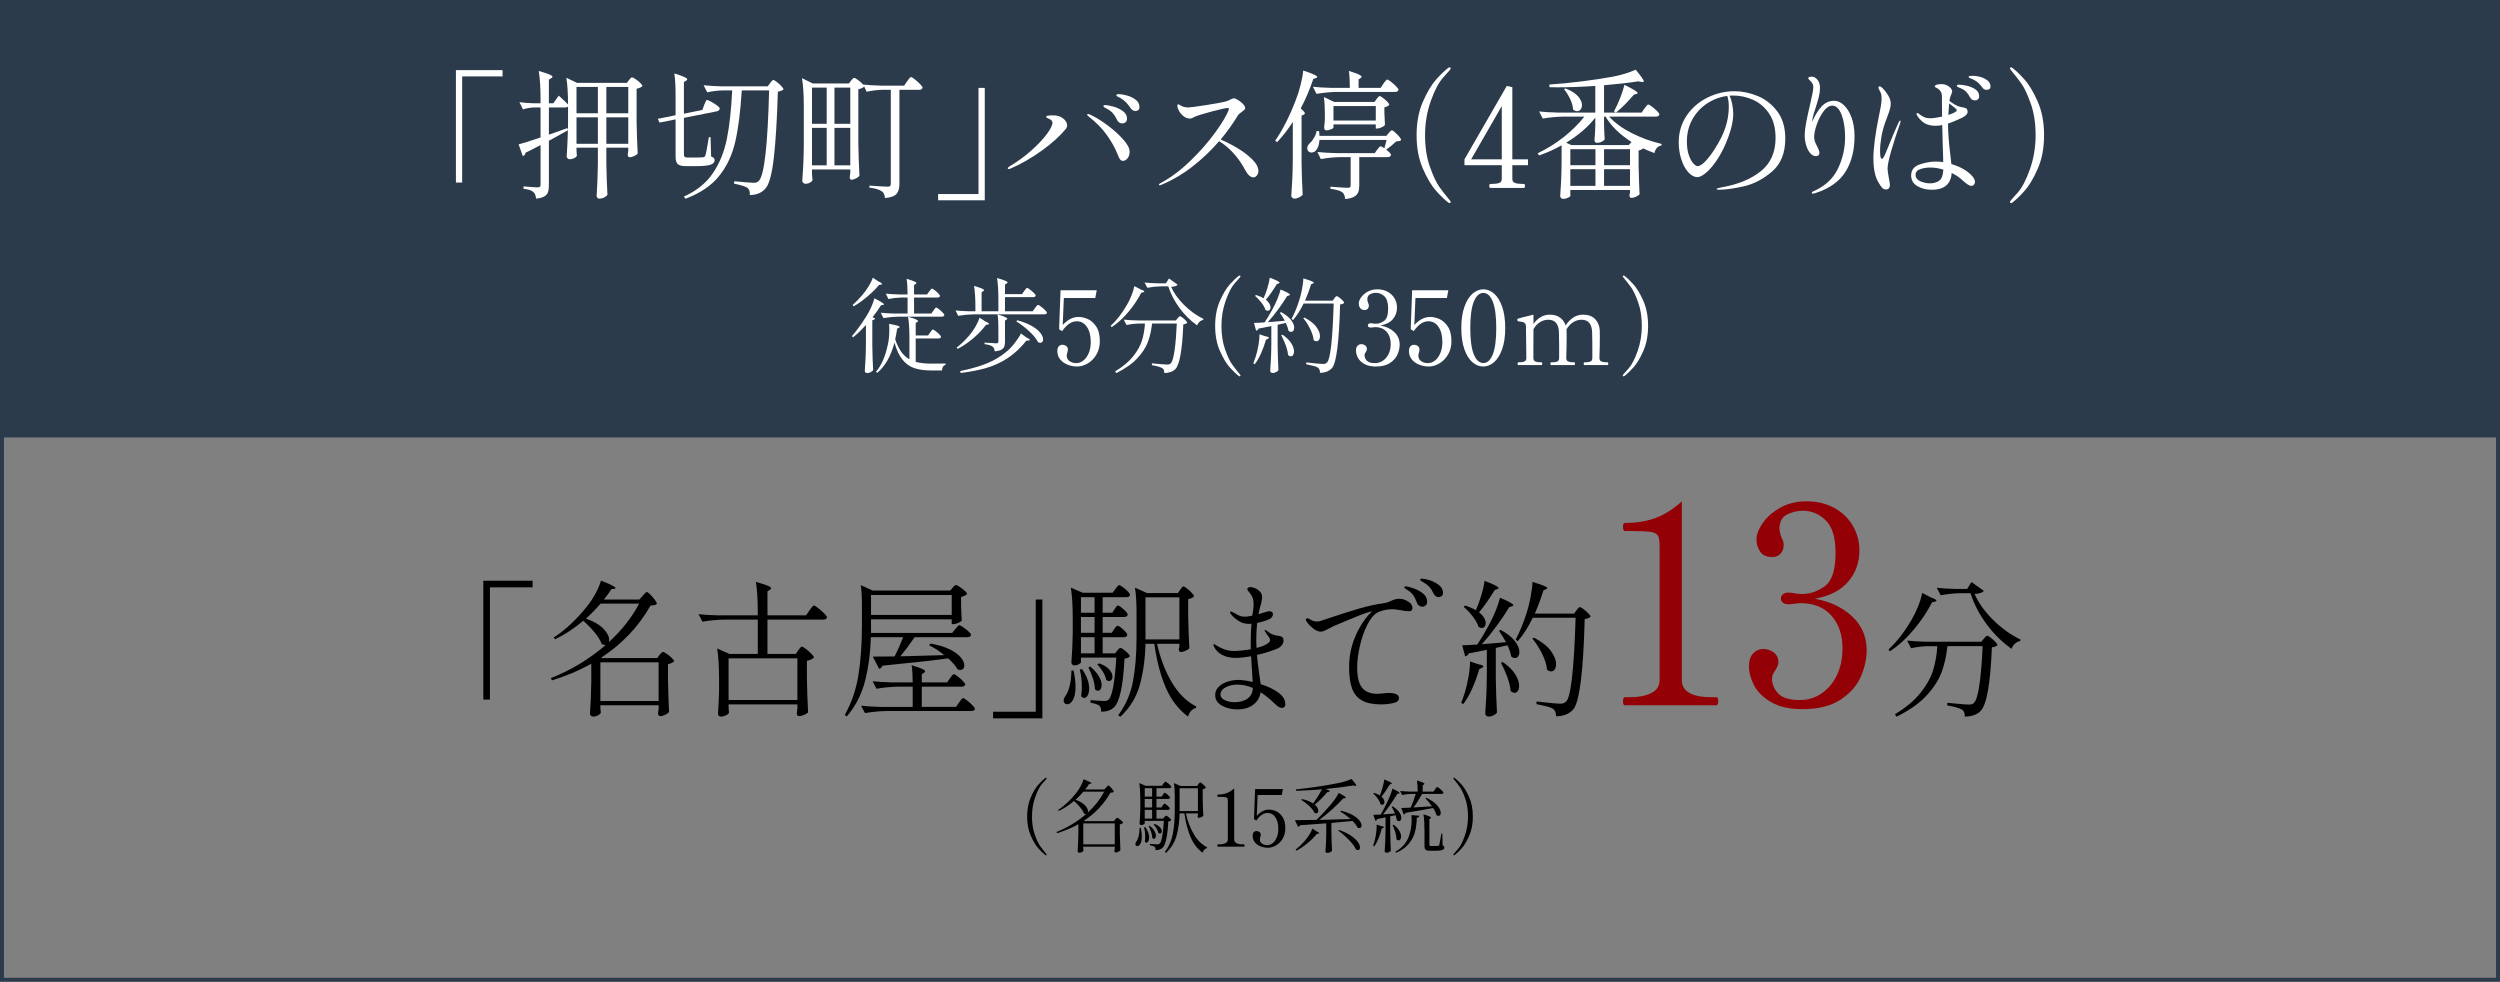 <?xml version="1.0" encoding="UTF-8"?>
<svg id="_レイヤー_2" data-name=" レイヤー 2" xmlns="http://www.w3.org/2000/svg" version="1.1" viewBox="0 0 630.568 247.625">
  <rect x="0" y="0" width="630.568" height="247.625" fill="#808080" stroke="none"/>
  <defs>
    <style>
      .cls-1 {
        fill: none;
      }

      .cls-1, .cls-2 {
        stroke: #2b3b4c;
        stroke-miterlimit: 10;
      }

      .cls-3 {
        fill: #000;
      }

      .cls-3, .cls-4, .cls-5 {
        stroke-width: 0px;
      }

      .cls-2 {
        fill: #2b3b4c;
      }

      .cls-4 {
        fill: #fff;
      }

      .cls-5 {
        fill: #930005;
      }
    </style>
  </defs>
  <g id="_レイヤー_1-2" data-name=" レイヤー 1-2">
    <g>
      <g>
        <path class="cls-3" d="M123.572,176.448h-1.665v-29.97h12.432v1.665h-10.767v28.305Z"/>
        <path class="cls-3" d="M162.089,150.289c.098-.098.228-.24.389-.425.16-.185.289-.32.388-.407.099-.086.197-.129.297-.129.222,0,.696.42,1.424,1.258.728.839,1.092,1.394,1.092,1.665-.099.173-.266.291-.5.352-.234.062-.598.105-1.091.129-3.01,5.304-7.154,9.682-12.433,13.135l.223.111h13.875l.592-.777c.074-.074.203-.222.389-.444.185-.222.352-.333.499-.333.148,0,.456.161.925.481.469.321.9.672,1.296,1.054.394.383.592.66.592.833-.148.148-.364.291-.647.426-.284.136-.587.24-.907.314v4.07c.074,3.429.16,6.081.26,7.955-.148.246-.463.487-.943.722-.481.234-.92.351-1.313.351-.173,0-.303-.074-.389-.222-.087-.148-.13-.321-.13-.518,0-.025.049-.383.148-1.073v-.925h-14.689v.703c.024.246.043.475.056.685.012.209.03.363.056.462-.074.222-.296.444-.666.666-.37.222-.814.333-1.332.333-.198,0-.37-.074-.519-.222-.147-.148-.222-.321-.222-.518.172-2.442.283-5.155.333-8.14v-4.44c-3.059,1.702-6.364,3.096-9.916,4.181l-.296-.555c5.155-2.047,9.768-4.834,13.838-8.362h-.147c-.297,0-.58-.086-.852-.259-.32-.888-.919-1.862-1.794-2.923-.876-1.06-1.832-2.035-2.868-2.923-2.344,1.974-4.712,3.528-7.104,4.662l-.333-.444c1.455-.937,2.904-2.084,4.348-3.441,1.442-1.356,2.78-2.812,4.014-4.366.789-.986,1.511-2.078,2.165-3.274.653-1.196,1.115-2.288,1.388-3.275,2.466.962,3.699,1.591,3.699,1.887,0,.074-.123.136-.369.185l-.703.074c-.543.888-1.172,1.764-1.888,2.627h8.954l.814-.925ZM151.47,152.25c-.962,1.16-2.183,2.418-3.663,3.774,1.998.716,3.472,1.579,4.422,2.59.949,1.012,1.424,1.937,1.424,2.775,0,.173-.024.358-.073.555,3.28-3.009,5.82-6.241,7.622-9.694h-9.731ZM151.433,167.05v9.768h14.689v-9.768h-14.689Z"/>
        <path class="cls-3" d="M201.346,164.016c.099-.123.24-.308.426-.555.185-.246.352-.37.499-.37.148,0,.475.191.98.573.506.383.975.795,1.406,1.24.432.444.647.752.647.925-.321.37-.913.654-1.776.851v4.403c.05,3.01.148,5.871.297,8.584-.174.222-.513.438-1.018.647-.506.209-.944.314-1.313.314-.173,0-.303-.074-.389-.222-.087-.148-.13-.321-.13-.518,0-.05.049-.457.148-1.221v-.999h-17.354v.74c.024.296.043.561.056.795.012.234.03.401.056.5-.05.246-.296.481-.74.703-.444.222-.9.333-1.369.333-.197,0-.357-.074-.48-.222-.124-.148-.186-.321-.186-.518.099-1.382.186-3.256.259-5.624v-3.219c0-3.108-.16-5.636-.48-7.585l3.108,1.369h7.141v-8.658h-8.399c-1.751.025-3.602.198-5.55.518l-.999-1.887c1.356.148,2.997.247,4.921.296h10.027v-.851c0-3.108-.161-5.636-.481-7.585,2.565.691,3.849,1.221,3.849,1.591,0,.124-.1.247-.296.37l-.629.407v6.068h9.73l.851-1.221c.099-.148.234-.339.407-.574.173-.234.314-.407.426-.518.111-.111.216-.167.314-.167.148,0,.493.21,1.036.629.542.419,1.055.869,1.535,1.35.481.481.722.809.722.98-.074.395-.395.592-.962.592h-14.06v8.658h7.141l.629-.925ZM201.124,176.559v-10.508h-17.354v10.508h17.354Z"/>
        <path class="cls-3" d="M240.936,158.688c.099-.098.222-.24.37-.425s.271-.327.37-.426c.099-.098.197-.148.296-.148.148,0,.469.167.962.5s.949.697,1.369,1.092c.419.395.629.679.629.851-.099.395-.407.592-.925.592h-13.32c-1.135,1.678-2.331,3.281-3.589,4.81l1.776-.037c.616-.024,1.684-.056,3.2-.092,1.517-.037,3.546-.093,6.087-.167-1.259-1.036-2.529-1.862-3.812-2.479l.333-.444c1.974.346,3.602.839,4.884,1.48,1.282.642,2.214,1.326,2.794,2.054.579.728.869,1.388.869,1.979,0,.346-.092.623-.277.833-.185.21-.438.314-.759.314-.222,0-.443-.049-.666-.148-.419-.789-1.208-1.714-2.367-2.775-2.887.419-8.412,1.036-16.576,1.85-.173.444-.457.703-.852.777l-1.591-3.071c2.146,0,3.983-.012,5.513-.037.765-1.504,1.48-3.12,2.146-4.847h-8.14c-.124,3.972-.611,7.641-1.462,11.007-.851,3.367-2.387,6.358-4.606,8.973l-.518-.37c1.726-3.083,2.879-6.462,3.459-10.138.579-3.675.869-7.832.869-12.469v-4.995c0-2.17-.099-3.885-.296-5.143l3.034,1.369h19.536l.592-.703c.074-.098.197-.24.37-.425.172-.185.333-.277.481-.277.147,0,.456.154.925.462.468.309.9.642,1.295.999.395.358.592.623.592.795-.296.346-.802.592-1.517.74v2.035l.037,1.258c.023.938.073,1.813.147,2.627-.124.222-.42.438-.888.647-.469.21-.901.314-1.295.314h-.37v-1.221h-20.351v3.441h20.462l.776-.962ZM239.604,171.083c.099-.123.216-.277.352-.462s.253-.327.352-.425.197-.148.296-.148c.148,0,.456.18.925.537.469.358.907.747,1.313,1.166.407.42.611.716.611.888-.1.37-.407.555-.926.555h-10.026v5.106h8.657l.74-1.11c.074-.098.186-.252.333-.462.148-.209.277-.37.389-.481s.216-.167.314-.167c.148,0,.469.191.962.574s.949.79,1.369,1.221c.419.431.629.734.629.907-.024.37-.333.555-.925.555h-21.238c-1.752.024-3.602.197-5.55.518l-.999-1.85c1.356.148,2.997.247,4.921.296h8.104v-5.106h-3.589c-1.752.025-3.603.198-5.551.518l-.962-1.887c1.356.148,2.997.247,4.921.296h5.181c0-1.751-.087-3.194-.26-4.329,2.27.666,3.404,1.172,3.404,1.517,0,.124-.099.247-.296.37l-.555.37v2.072h6.4l.703-1.036ZM240.048,155.099v-5.032h-20.351v5.032h20.351Z"/>
        <path class="cls-3" d="M261.248,151.215h1.665v29.97h-12.432v-1.665h10.767v-28.305Z"/>
        <path class="cls-3" d="M270.795,169.122c.32,1.579.48,2.936.48,4.07,0,1.505-.216,2.622-.647,3.349-.432.728-.906,1.092-1.424,1.092-.272,0-.494-.086-.666-.259-.173-.172-.259-.407-.259-.703,0-.271.11-.592.333-.962.492-.616.881-1.492,1.165-2.627.283-1.134.438-2.454.463-3.959h.555ZM281.007,158.725c.049-.074.136-.197.259-.37.123-.172.234-.302.333-.388s.197-.13.296-.13c.246,0,.716.315,1.406.944s1.036,1.079,1.036,1.351c-.099.395-.395.592-.888.592h-5.328v4.07h3.107l.556-.666c.073-.074.19-.209.352-.407.16-.197.314-.296.462-.296.246,0,.709.29,1.388.869.678.58,1.018,1.005,1.018,1.277-.222.271-.679.457-1.369.555-.346,6.907-1.246,11.014-2.701,12.321-.789.715-1.85,1.073-3.182,1.073,0-.716-.148-1.221-.444-1.517-.32-.271-1.073-.53-2.257-.777v-.629l1.073.074c1.184.099,1.948.148,2.294.148.296,0,.523-.024.685-.074.16-.049.326-.135.499-.259.938-.863,1.591-4.403,1.961-10.619h-8.917v1.184c0,.124-.173.284-.518.481-.346.198-.753.296-1.221.296-.173,0-.328-.08-.463-.241-.136-.16-.203-.327-.203-.5.172-2.17.283-4.588.333-7.252v-4.033c0-3.108-.161-5.636-.481-7.585l2.997,1.295h7.548l.703-.962c.074-.074.179-.209.314-.407.136-.197.253-.339.352-.425s.197-.13.296-.13c.148,0,.45.167.906.5s.876.697,1.259,1.092c.382.395.573.679.573.851-.099.395-.407.592-.925.592h-5.994v3.922h2.441l.556-.888c.073-.123.172-.265.296-.426.123-.16.222-.283.296-.37s.16-.13.259-.13c.246,0,.722.314,1.425.944.703.629,1.055,1.079,1.055,1.35-.074.395-.37.592-.889.592h-5.438v3.996h2.294l.592-.888ZM272.905,168.752c.616.864,1.072,1.715,1.368,2.553.296.839.444,1.616.444,2.331,0,.716-.124,1.295-.37,1.739-.247.444-.543.666-.888.666-.247,0-.506-.148-.777-.444.123-.789.186-1.554.186-2.294,0-1.554-.173-3.021-.519-4.403l.556-.148ZM276.086,154.544v-3.922h-3.441v3.922h3.441ZM272.645,159.613h3.441v-3.996h-3.441v3.996ZM276.086,160.723h-3.441v4.07h3.441v-4.07ZM274.976,168.123c.986.814,1.715,1.628,2.184,2.442.468.814.703,1.542.703,2.183,0,.444-.087.802-.26,1.073s-.395.407-.666.407c-.246,0-.506-.135-.776-.407,0-.79-.167-1.689-.5-2.701-.333-1.011-.709-1.936-1.128-2.775l.443-.222ZM277.233,167.309c1.159.42,2.011.938,2.554,1.554.542.617.813,1.208.813,1.776,0,.346-.087.623-.259.833-.173.21-.383.314-.629.314-.198,0-.432-.098-.703-.296-.099-.616-.37-1.295-.814-2.035-.443-.74-.912-1.356-1.405-1.85l.443-.296ZM297.657,148.772c.073-.098.196-.265.369-.5.173-.234.333-.352.481-.352s.444.173.888.518c.444.346.852.716,1.222,1.11s.555.679.555.851c-.099.148-.284.291-.555.426-.272.136-.58.229-.926.277v4.218c.05,2.886.148,5.612.297,8.177-.173.222-.494.438-.963.647-.469.21-.875.314-1.221.314-.147,0-.266-.074-.352-.222-.087-.148-.129-.32-.129-.518.023-.024.073-.234.147-.629v-.703h-5.624c.814,3.676,2.054,6.919,3.719,9.731s3.719,4.835,6.16,6.068l-.074.407c-.469.098-.875.333-1.221.703-.346.37-.604.851-.776,1.443-2.368-1.752-4.219-4.138-5.551-7.16-1.332-3.021-2.318-6.752-2.96-11.192h-2.22c-.099,3.873-.58,7.344-1.443,10.416-.863,3.071-2.491,5.729-4.884,7.974l-.555-.37c1.874-2.516,3.113-5.353,3.719-8.51.604-3.157.906-6.882.906-11.174v-6.179c0-2.664-.136-4.773-.407-6.327l3.071,1.369h7.77l.556-.814ZM288.925,150.659v10.619h8.547v-10.619h-8.547Z"/>
        <path class="cls-3" d="M322.411,174.672c1.184.864,1.775,1.838,1.775,2.923,0,.37-.087.623-.259.758-.173.135-.357.204-.555.204-.444,0-.925-.235-1.443-.703-.124-.123-.586-.548-1.388-1.276-.802-.728-1.659-1.388-2.571-1.979-.222,1.332-.851,2.386-1.887,3.164-1.036.777-2.381,1.166-4.033,1.166-1.431,0-2.714-.314-3.848-.944-1.135-.629-1.702-1.522-1.702-2.682,0-.814.302-1.511.906-2.091.604-.579,1.356-1.011,2.257-1.295.9-.283,1.807-.425,2.72-.425.863,0,2.06.173,3.589.518l-.074-.925c-.173-2.59-.283-4.44-.333-5.55-1.628.271-2.923.407-3.885.407-1.332,0-2.473-.252-3.423-.758-.949-.505-1.646-1.215-2.09-2.127-.074-.197-.111-.333-.111-.407,0-.123.049-.185.148-.185.073,0,.16.037.259.111.099.074.172.124.222.148.469.321,1.11.647,1.924.98.814.333,1.739.5,2.775.5.345,0,.9-.037,1.665-.111.765-.074,1.578-.185,2.442-.333-.025-.247-.037-.58-.037-.999,0-2.121.061-3.935.185-5.439-.124.024-.32.037-.592.037-.666,0-1.283-.111-1.85-.333-.47-.197-.976-.505-1.518-.925-.543-.419-.938-.801-1.184-1.147-.173-.271-.26-.456-.26-.555,0-.098.05-.148.148-.148.148,0,.345.062.592.185l.777.407c.395.247.752.425,1.073.536.32.111.727.167,1.221.167.395,0,.999-.086,1.812-.259.024-.172.087-.561.186-1.166.099-.604.147-1.178.147-1.721,0-.764-.136-1.43-.406-1.998-.148-.296-.383-.629-.703-.999-.124-.148-.235-.296-.333-.444-.099-.148-.148-.271-.148-.37,0-.148.08-.271.241-.37.16-.099.363-.148.61-.148.246,0,.604.092,1.072.277s.889.469,1.259.851c.37.383.555.869.555,1.461,0,.346-.074.833-.222,1.461-.148.629-.31,1.215-.481,1.757l-.222,1.036,2.108-.629c.223-.074.432-.111.629-.111.271,0,.493.062.666.185.173.124.26.309.26.555,0,.247-.093.494-.278.74-.185.247-.45.444-.795.592-.79.346-1.764.642-2.923.888-.148,1.48-.223,2.985-.223,4.514,0,.494.024,1.086.074,1.776,1.185-.271,2.134-.653,2.85-1.147.369-.271.555-.555.555-.851,0-.296-.222-.715-.666-1.258-.05-.074-.117-.167-.203-.277-.087-.111-.167-.228-.241-.352-.173-.271-.259-.456-.259-.555,0-.074.037-.111.111-.111.098,0,.32.136.666.407.566.469,1.232.79,1.998.962.271.074.555.124.851.148.395.05.69.173.888.37.173.173.26.432.26.777,0,.37-.124.74-.37,1.11-.247.37-.629.679-1.147.925-.493.222-1.221.487-2.183.795-.962.309-1.961.586-2.997.833.074,1.11.283,2.849.629,5.217l.296,2.146c1.776.543,3.256,1.246,4.44,2.109ZM314.678,176.189c.838-.616,1.282-1.504,1.332-2.664-1.308-.567-2.627-.851-3.959-.851-1.061,0-2.029.228-2.904.684-.876.457-1.313,1.067-1.313,1.832,0,.592.363,1.061,1.091,1.406.728.346,1.536.518,2.424.518,1.381,0,2.491-.308,3.33-.925Z"/>
        <path class="cls-3" d="M355.174,151.714c.728.457,1.092,1.005,1.092,1.647,0,.271-.08.475-.24.61-.161.136-.364.204-.611.204-.518,0-1.208-.086-2.071-.259-.173-.024-.506-.074-.999-.148-.494-.074-.901-.111-1.222-.111-.739,0-1.449.092-2.127.277-.679.185-1.166.352-1.462.5-1.012.543-1.918,1.628-2.719,3.256-.803,1.628-1.419,3.429-1.851,5.402-.432,1.974-.647,3.7-.647,5.18,0,2.492.426,4.237,1.276,5.236.852.999,2.14,1.498,3.867,1.498l1.035-.074c.74-.098,1.308-.148,1.702-.148,1.776,0,2.664.432,2.664,1.295,0,.642-.499,1.067-1.498,1.276-.999.21-2.005.314-3.016.314-2.048,0-3.657-.333-4.829-.999s-2.004-1.677-2.497-3.034c-.494-1.356-.74-3.132-.74-5.328,0-2.812.549-5.47,1.646-7.974,1.098-2.503,2.485-4.557,4.163-6.16l-.296.074c-.691.148-1.672.475-2.942.98-1.271.506-2.892,1.178-4.865,2.017l-1.591.666c-.197.099-.629.321-1.295.666-.469.247-.839.432-1.11.555s-.555.185-.851.185c-.617,0-1.276-.283-1.979-.851s-1.239-1.134-1.609-1.702c-.124-.172-.186-.32-.186-.444,0-.099.037-.185.111-.259.074-.074.16-.111.259-.111.148,0,.309.05.481.148.049.025.259.142.629.352.37.21.826.314,1.369.314.123,0,.333-.024.629-.074.074-.024.826-.271,2.257-.74,2.763-.937,5.297-1.745,7.604-2.423,2.306-.678,4.434-1.141,6.383-1.388.369-.049.727-.142,1.072-.277.346-.135.567-.228.666-.278.74-.37,1.406-.555,1.998-.555.839,0,1.622.228,2.35.684ZM357.968,152.787c-.272-.16-.469-.425-.592-.795-.247-.715-.55-1.326-.907-1.832-.357-.505-.832-.943-1.424-1.313-.074-.049-.191-.123-.352-.222-.161-.098-.278-.185-.352-.259-.074-.074-.111-.148-.111-.222,0-.172.123-.259.37-.259.271,0,.856.148,1.758.444.899.296,1.726.728,2.479,1.295.752.568,1.129,1.271,1.129,2.109,0,.42-.124.74-.37.962-.247.222-.531.333-.852.333-.246,0-.506-.08-.776-.241ZM362.13,150.382c-.234-.16-.426-.401-.573-.722-.296-.641-.61-1.153-.943-1.536-.333-.382-.796-.758-1.388-1.128-.148-.098-.303-.191-.463-.277s-.296-.172-.406-.259c-.111-.086-.167-.179-.167-.277,0-.148.148-.222.444-.222.542,0,1.239.143,2.09.426.852.284,1.604.691,2.258,1.221.652.531.98,1.153.98,1.869,0,.42-.118.716-.352.888-.235.173-.5.259-.796.259-.222,0-.45-.08-.685-.24Z"/>
        <path class="cls-3" d="M372.804,167.531c.888.148,1.332.333,1.332.555,0,.124-.136.259-.407.407l-.629.296c-.493,1.727-1.086,3.361-1.775,4.902-.691,1.542-1.443,2.843-2.258,3.904l-.518-.333c.246-.592.555-1.455.925-2.59.37-1.184.685-2.534.943-4.051.26-1.517.376-2.781.352-3.792l2.035.703ZM379.871,161.981c-.691-1.208-1.283-2.158-1.776-2.849l.407-.259c1.628.888,2.824,1.832,3.589,2.831s1.146,1.918,1.146,2.756c0,.444-.104.809-.314,1.092-.209.284-.475.425-.795.425-.346,0-.666-.135-.962-.407-.099-.69-.407-1.628-.925-2.812-1.086.247-2.072.469-2.96.666v7.622c.049,3.059.147,5.957.296,8.695-.173.246-.457.475-.852.685-.395.209-.839.314-1.332.314-.197,0-.376-.081-.536-.241-.161-.161-.24-.327-.24-.5.098-1.456.185-2.867.259-4.236s.123-3.164.147-5.384v-6.475c-1.356.296-2.873.592-4.551.888-.197.444-.506.691-.925.74l-.74-2.775c.74,0,2.011-.062,3.812-.185.912-1.356,1.874-2.972,2.886-4.847.616-1.11,1.184-2.3,1.702-3.57.518-1.271.899-2.399,1.146-3.386,2.244.938,3.367,1.567,3.367,1.887,0,.099-.124.185-.37.259l-.666.222c-.839,1.406-1.881,2.96-3.126,4.662-1.246,1.702-2.511,3.269-3.793,4.699l6.105-.518ZM372.286,153.804c.493-1.085.943-2.306,1.351-3.663.406-1.356.684-2.565.832-3.626,2.343.888,3.515,1.493,3.515,1.813,0,.074-.11.161-.333.259l-.629.222c-1.604,2.566-2.923,4.44-3.959,5.624.567.469.986.938,1.258,1.406s.407.913.407,1.332c0,.37-.092.666-.277.888-.185.222-.426.333-.722.333-.222,0-.493-.098-.813-.296-.247-.814-.734-1.689-1.462-2.627s-1.486-1.739-2.275-2.405l.333-.333c1.061.321,1.974.716,2.738,1.184l.037-.111ZM379.094,167.013c1.431,1.012,2.467,2.042,3.108,3.089.641,1.049.962,2.004.962,2.868,0,.543-.105.975-.314,1.295-.21.321-.487.481-.833.481s-.679-.16-.999-.481c-.074-1.036-.352-2.202-.832-3.497-.481-1.295-1.018-2.498-1.609-3.607l.518-.148ZM397.631,153.952c.049-.074.135-.191.259-.352.123-.16.234-.277.333-.352.099-.074.197-.111.296-.111.148,0,.444.167.889.5.443.333.851.691,1.221,1.073.37.383.555.66.555.833-.296.321-.79.518-1.479.592-.346,13.246-1.295,20.831-2.85,22.755-1.036,1.184-2.491,1.776-4.366,1.776,0-.888-.246-1.505-.739-1.85-.272-.222-.771-.425-1.499-.61s-1.634-.389-2.72-.61l.037-.666c3.157.37,5.131.555,5.92.555.395,0,.69-.037.889-.111.197-.074.419-.222.666-.444,1.184-1.184,1.973-8.226,2.368-21.127h-10.805c-1.135,2.344-2.393,4.317-3.773,5.92l-.556-.37c1.012-1.874,1.925-4.082,2.738-6.623.395-1.184.74-2.553,1.036-4.107s.456-2.836.481-3.848c1.381.42,2.349.747,2.904.98.555.235.832.426.832.574,0,.099-.11.198-.333.296l-.629.259c-.642,2.072-1.369,4.033-2.183,5.883h9.916l.592-.814ZM386.901,160.834c1.948,1.012,3.367,2.122,4.256,3.33.888,1.209,1.331,2.331,1.331,3.367,0,.542-.117.98-.351,1.313-.235.333-.537.5-.907.5s-.716-.148-1.036-.444c-.099-1.208-.512-2.546-1.239-4.014-.728-1.467-1.548-2.744-2.46-3.83l.406-.222Z"/>
        <path class="cls-5" d="M409.851,177.891c-.327,0-.49-.326-.49-.98,0-.7.163-1.05.49-1.05h1.12c2.286,0,4.13-.35,5.53-1.05,1.399-.7,2.1-1.796,2.1-3.29v-33.53c0-1.4-.129-2.345-.385-2.835-.257-.49-.864-.816-1.82-.98-.957-.163-2.742-.245-5.354-.245h-1.19c-.327,0-.49-.35-.49-1.05,0-.653.163-.98.49-.98,2.94,0,5.553-.431,7.84-1.295,2.286-.863,4.456-2.251,6.511-4.165v45.08c0,2.894,2.543,4.34,7.63,4.34h1.05c.186,0,.314.082.385.245.07.164.105.432.105.805,0,.654-.164.98-.49.98h-23.03Z"/>
        <path class="cls-5" d="M467.182,155.491c2.426,2.287,3.64,5.134,3.64,8.54,0,2.1-.479,4.282-1.435,6.545-.957,2.264-2.649,4.212-5.075,5.845-2.427,1.633-5.67,2.45-9.729,2.45-3.175,0-5.775-.584-7.806-1.75-2.029-1.166-3.477-2.578-4.34-4.235-.864-1.656-1.295-3.255-1.295-4.795,0-1.493.361-2.601,1.085-3.325.723-.723,1.551-1.085,2.485-1.085.979,0,1.865.292,2.66.875.793.584,1.189,1.412,1.189,2.485,0,.514-.257,1.19-.77,2.03-.234.327-.433.654-.596.98-.164.327-.245.7-.245,1.12,0,1.354.514,2.59,1.54,3.71,1.026,1.12,2.847,1.68,5.46,1.68,2.054,0,3.896-.56,5.53-1.68,1.633-1.12,2.916-2.66,3.851-4.62.933-1.96,1.399-4.2,1.399-6.72,0-3.406-.934-6.16-2.8-8.26-1.867-2.1-4.457-3.15-7.771-3.15-.326,0-.816.047-1.47.14-.654.094-1.214.14-1.68.14-.515,0-.945-.128-1.295-.385-.351-.256-.525-.618-.525-1.085,0-.42.175-.77.525-1.05.35-.28.78-.42,1.295-.42.653,0,1.26.07,1.82.21.745.094,1.329.14,1.75.14,1.96,0,3.85-.653,5.67-1.96,1.819-1.306,2.729-4.106,2.729-8.4,0-3.873-.829-6.615-2.484-8.225-1.657-1.61-3.582-2.415-5.775-2.415-1.354,0-2.672.315-3.955.945-1.284.63-1.925,1.809-1.925,3.535,0,.747.186,1.54.56,2.38.326.56.49,1.167.49,1.82,0,.887-.27,1.61-.805,2.17-.537.56-1.202.84-1.995.84-1.447,0-2.485-.455-3.115-1.365-.63-.91-.945-1.925-.945-3.045,0-1.26.525-2.648,1.575-4.165,1.05-1.516,2.531-2.811,4.445-3.885,1.913-1.073,4.105-1.61,6.58-1.61,2.706,0,5.075.572,7.104,1.715,2.03,1.144,3.581,2.66,4.655,4.55,1.073,1.89,1.61,3.932,1.61,6.125,0,3.034-.945,5.659-2.835,7.875-1.891,2.217-4.702,3.652-8.436,4.305,3.873.7,7.023,2.194,9.45,4.48Z"/>
        <path class="cls-3" d="M486.943,150.659c.986.346,1.479.629,1.479.851,0,.099-.147.185-.444.259l-.666.148c-1.135,2.245-2.627,4.49-4.477,6.734-1.85,2.245-3.897,4.12-6.142,5.624l-.37-.444c2.096-1.924,4.033-4.415,5.809-7.474.616-1.036,1.172-2.17,1.665-3.404.493-1.233.839-2.368,1.036-3.404l2.109,1.11ZM486.313,162.98c-1.381.025-2.812.198-4.292.518l-.998-1.924c1.355.148,2.996.247,4.921.296h13.801l.592-.74c.074-.074.203-.222.389-.444.185-.222.352-.333.499-.333.148,0,.438.161.87.481.431.321.826.672,1.184,1.055.357.383.537.66.537.833-.297.296-.766.481-1.406.555-.37,9.176-1.32,14.529-2.85,16.058-.938.938-2.27,1.406-3.996,1.406.05-.864-.185-1.443-.702-1.739-.296-.198-.796-.395-1.499-.592-.703-.198-1.449-.358-2.238-.481l.037-.666c.962.099,2.004.198,3.126.296,1.122.099,1.881.148,2.275.148.346,0,.617-.031.814-.092s.37-.179.518-.352c.543-.493.999-2.01,1.369-4.551.37-2.54.642-5.784.814-9.731h-8.88c-.247,2.368-.734,4.545-1.462,6.531-.728,1.986-1.998,3.959-3.811,5.92-1.813,1.961-4.336,3.743-7.566,5.347l-.407-.629c2.787-1.678,4.951-3.49,6.493-5.439,1.541-1.948,2.596-3.86,3.164-5.735.566-1.875.912-3.872,1.035-5.994h-2.331ZM502.612,156.246c2.109,2.122,4.446,3.811,7.012,5.069l-.074.37c-.518.099-.975.333-1.369.703s-.666.79-.813,1.258c-2.368-1.677-4.459-3.737-6.271-6.179-1.813-2.442-3.177-5.057-4.089-7.844h-2.627c-1.529.025-3.157.198-4.884.518l-.999-1.887c1.356.148,2.997.247,4.921.296h2.738l1.109-1.739,3.108,2.22c-.296.444-1.073.703-2.331.777.938,2.171,2.461,4.317,4.569,6.438Z"/>
      </g>
      <rect class="cls-2" x=".5" y=".5" width="629.568" height="109.288"/>
      <rect class="cls-1" x=".5" y="109.788" width="629.568" height="137.337"/>
      <g>
        <path class="cls-4" d="M116.57,46.037h-1.574v-28.35h11.76v1.575h-10.186s0,26.775-0,26.775Z"/>
        <path class="cls-4" d="M160.566,22.378v8.12c.046,2.893.14,5.635.279,8.225-.14.21-.432.42-.875.63s-.828.315-1.154.315c-.164,0-.286-.07-.368-.21-.082-.14-.122-.303-.122-.49l.14-.91v-.805h-5.529v4.025c.046,2.8.14,5.425.279,7.875-.163.233-.432.449-.805.647-.374.198-.805.297-1.295.297-.164,0-.31-.07-.438-.21-.129-.14-.192-.303-.192-.49.163-2.356.268-4.97.314-7.84v-4.305h-5.39v.735c.022.28.04.531.053.752.011.222.028.379.052.473-.047.233-.257.45-.63.647-.373.199-.781.297-1.225.297-.188,0-.356-.07-.508-.21s-.228-.303-.228-.49l.07-.98c.116-1.867.198-3.745.245-5.635-2.17,1.237-3.769,2.124-4.795,2.66v11.27c0,.7-.076,1.265-.228,1.697-.152.432-.455.788-.91,1.067-.455.28-1.149.467-2.083.56-.069-.42-.151-.764-.244-1.032-.094-.269-.245-.473-.455-.613-.351-.397-1.179-.677-2.485-.84v-.595c1.983.163,3.173.245,3.57.245.303,0,.501-.052.595-.157.093-.105.14-.286.14-.542v-9.975l-2.975,1.54c-.094.023-.362.152-.805.385-.023.21-.105.397-.245.56-.141.164-.292.269-.455.315l-1.05-2.975c1.05-.256,2.893-.84,5.529-1.75v-7.56h-1.645c-.91.023-1.844.187-2.8.49l-.875-1.82c1.003.14,2.216.233,3.64.28h1.68v-.98c0-2.94-.151-5.332-.455-7.175,1.307.374,2.211.671,2.713.893s.753.415.753.577c0,.117-.105.234-.315.35l-.595.385v5.95h1.12l1.364-1.925c.957.84,1.738,1.575,2.346,2.205,0-2.707-.141-4.947-.42-6.72l2.694,1.295h12.565l.524-.7c.07-.07.187-.204.351-.403.163-.198.314-.297.455-.297.14,0,.425.146.857.438.432.292.828.612,1.189.962.362.35.543.607.543.77-.233.327-.724.56-1.47.7l-0-0ZM143.276,26.893c-.164.14-.397.21-.7.21h-4.13v6.86l4.654-1.645.141.455.035-1.435v-4.445h0ZM145.411,28.572h5.39v-6.65h-5.39s0,6.65-0,6.65ZM145.411,36.273h5.39v-6.685h-5.39s0,6.685-0,6.685ZM152.936,28.572h5.529v-6.65h-5.529v6.65ZM152.936,36.273h5.529v-6.685h-5.529v6.685Z"/>
        <path class="cls-4" d="M177.611,26.472c.069-.14.151-.326.245-.56.093-.233.175-.408.244-.525.07-.116.152-.175.245-.175.141,0,.479.146,1.016.438.536.292,1.032.607,1.487.945.455.339.683.59.683.752,0,.374-.245.619-.735.735l-8.295,1.645v9.17c0,.327.064.548.192.665s.402.175.822.175h1.891c.933,0,1.586-.023,1.96-.07.14-.023.245-.058.314-.105.07-.047.141-.14.21-.28.163-.42.467-1.983.91-4.69h.42l.141,4.865c.35.14.583.28.7.42.116.14.175.327.175.56,0,.513-.345.887-1.033,1.12-.688.234-1.954.35-3.797.35h-2.38c-1.027,0-1.722-.175-2.083-.525-.362-.35-.542-.957-.542-1.82v-9.45l-4.061.805-.42-.945,4.48-.91v-5.18c0-2.1-.105-3.885-.315-5.355,2.17.653,3.255,1.144,3.255,1.47,0,.117-.094.233-.279.35l-.561.35v7.98l4.655-.945s.455-1.26.455-1.26ZM182.441,22.798c-1.308.023-2.66.187-4.061.49l-.91-1.785c1.283.14,2.835.233,4.655.28h11.515l.596-.805c.069-.093.192-.25.367-.473.175-.222.333-.333.473-.333s.42.164.84.49c.42.327.811.683,1.173,1.068.361.385.542.659.542.822-.327.28-.805.467-1.435.56-.21,7.07-.549,12.624-1.016,16.66-.467,4.037-1.132,6.58-1.994,7.63-.934,1.19-2.287,1.785-4.061,1.785.047-.817-.14-1.412-.56-1.785-.468-.35-1.61-.711-3.431-1.085l.07-.595c2.753.257,4.352.385,4.795.385.373,0,.653-.035.84-.105.187-.07.373-.198.561-.385,1.376-1.376,2.239-8.983,2.59-22.82h-6.896c-.327,5.297-.875,9.62-1.645,12.967-.771,3.349-2.135,6.236-4.095,8.663-1.96,2.427-4.784,4.328-8.471,5.705l-.385-.56c3.15-1.4,5.576-3.348,7.28-5.845,1.703-2.497,2.888-5.39,3.553-8.68s1.113-7.373,1.347-12.25h-2.239v-0Z"/>
        <path class="cls-4" d="M230.724,19.998c.478.374.928.776,1.348,1.208s.63.729.63.892c-.094.374-.385.56-.875.56h-4.97v23.765c0,1.073-.24,1.896-.718,2.467-.479.572-1.452.928-2.923,1.068-.069-.817-.327-1.377-.77-1.68-.584-.443-1.634-.758-3.15-.945v-.525c2.543.187,4.061.28,4.55.28.327,0,.548-.058.665-.175.117-.116.176-.315.176-.595v-23.66h-2.171c-1.26.023-2.566.187-3.92.49l-.63-1.33c-.094.14-.279.274-.56.402-.28.128-.584.228-.91.298v13.615c.047,2.894.14,5.635.28,8.225-.164.21-.461.426-.893.647-.433.222-.812.333-1.138.333-.14,0-.245-.07-.315-.21-.069-.14-.104-.303-.104-.49,0-.046.046-.385.14-1.015v-.875h-9.66v.945c.023.21.035.455.035.735l.105.945c-.07.257-.28.484-.63.682-.351.199-.747.298-1.19.298-.187,0-.362-.076-.525-.228s-.244-.309-.244-.473c.093-1.376.175-2.712.244-4.007.07-1.295.117-2.993.141-5.093v-9.66c0-2.94-.152-5.332-.455-7.175l2.695,1.33h9.135l.524-.7c.07-.07.187-.204.351-.402.163-.198.314-.297.455-.297.187,0,.554.21,1.103.63.548.42.95.793,1.207,1.12l-.035-.07c1.283.14,2.835.234,4.655.28h5.67l.735-1.085c.116-.14.232-.292.35-.455.116-.163.233-.309.351-.438.116-.128.221-.192.314-.192.141,0,.449.187.928.56ZM204.806,31.233h3.71v-9.135h-3.71v9.135ZM204.806,41.697h3.71v-9.45h-3.71v9.45ZM210.475,31.233h3.99v-9.135h-3.99v9.135ZM210.475,41.697h3.99v-9.45h-3.99v9.45Z"/>
        <path class="cls-4" d="M246.807,22.168h1.575v28.35h-11.761v-1.575h10.186v-26.775Z"/>
        <path class="cls-4" d="M254.191,42.503c0-.187.176-.385.525-.595,2.007-1.19,3.826-2.52,5.46-3.99,1.633-1.47,2.923-2.841,3.867-4.113.945-1.271,1.418-2.222,1.418-2.853,0-.373-.257-.688-.771-.945-.116-.046-.233-.093-.35-.14-.117-.046-.222-.105-.315-.175-.093-.07-.14-.14-.14-.21,0-.163.163-.268.49-.315.326-.046.734-.07,1.225-.07,1.026,0,1.843.234,2.45.7.746.56,1.12,1.167,1.12,1.82,0,.304-.105.595-.315.875-1.47,1.797-3.488,3.623-6.055,5.478-2.567,1.855-5.192,3.366-7.875,4.533-.233.093-.397.14-.49.14-.163,0-.245-.047-.245-.14ZM282.542,40.245c-.188-.221-.385-.612-.595-1.172-.631-1.633-1.547-3.295-2.748-4.987-1.202-1.691-2.76-3.272-4.673-4.743-.21-.163-.314-.303-.314-.42,0-.117.07-.175.21-.175.116,0,.245.035.385.105,1.213.513,2.631,1.359,4.253,2.537,1.621,1.179,3.004,2.404,4.147,3.675,1.143,1.272,1.715,2.328,1.715,3.167,0,.7-.175,1.266-.525,1.697-.35.432-.734.647-1.154.647-.28,0-.514-.11-.7-.333v-0ZM281.736,30.217c-.279-.63-.618-1.172-1.015-1.627s-.91-.846-1.54-1.172c-.07-.046-.192-.111-.367-.193-.175-.081-.304-.163-.385-.245-.082-.082-.123-.158-.123-.228,0-.163.163-.245.49-.245.373,0,.997.111,1.872.333.875.222,1.691.589,2.45,1.103.758.514,1.138,1.179,1.138,1.995,0,.397-.117.694-.35.893-.234.198-.514.297-.841.297-.606,0-1.05-.303-1.33-.91ZM285.691,27.785c-.233-.151-.432-.355-.595-.612-.396-.583-.765-1.044-1.103-1.382s-.8-.694-1.383-1.068c-.163-.093-.326-.175-.489-.245-.164-.07-.298-.146-.402-.228-.105-.082-.158-.158-.158-.228,0-.187.233-.28.7-.28.443,0,1.073.105,1.89.315.817.21,1.563.56,2.24,1.05.677.49,1.016,1.12,1.016,1.89,0,.374-.111.636-.333.787-.222.152-.461.228-.718.228-.21,0-.432-.075-.665-.228Z"/>
        <path class="cls-4" d="M312.082,37.34c1.47.875,2.724,1.826,3.762,2.853,1.038,1.027,1.558,2.007,1.558,2.94,0,.42-.128.793-.385,1.12-.257.327-.549.49-.875.49-.327,0-.665-.146-1.015-.438-.351-.292-.665-.705-.945-1.242-.863-1.633-1.872-3.092-3.027-4.375s-2.375-2.31-3.657-3.08c-2.03,2.357-4.282,4.498-6.756,6.422-2.473,1.925-5.122,3.471-7.944,4.638-.117.047-.21.07-.28.07-.14,0-.21-.058-.21-.175,0-.093.116-.21.35-.35,2.566-1.353,5.081-3.22,7.543-5.6,2.461-2.38,4.562-4.771,6.3-7.175s2.876-4.305,3.413-5.705l.069-.28c0-.14-.117-.21-.35-.21-.467,0-1.797.292-3.99.875-2.193.583-3.652,1.039-4.375,1.365-.094.047-.245.128-.455.245s-.432.175-.665.175c-.583,0-1.12-.192-1.609-.578-.49-.385-.875-.834-1.155-1.347s-.42-.922-.42-1.225.081-.455.245-.455c.069,0,.215.076.438.228.221.152.472.274.752.368.373.14.805.21,1.295.21s2.03-.204,4.62-.613c2.59-.408,4.235-.717,4.936-.927.35-.093.711-.245,1.085-.455.466-.21.758-.315.875-.315.232,0,.589.146,1.067.438.478.292.897.63,1.26,1.015.361.385.542.718.542.998,0,.164-.069.31-.21.438-.14.129-.373.321-.699.578-.49.327-.794.595-.91.805-1.26,2.077-2.719,4.118-4.375,6.125,1.33.56,2.729,1.277,4.2,2.152Z"/>
        <path class="cls-4" d="M329.127,28.572c0,.14-.117.269-.351.385l-.49.21v11.76c.047,2.894.141,5.635.28,8.225-.187.21-.484.42-.893.63s-.799.315-1.172.315c-.21,0-.397-.07-.561-.21-.163-.14-.245-.303-.245-.49.093-1.377.175-2.712.245-4.008.07-1.295.116-2.992.141-5.092v-9.555c-1.168,1.844-2.485,3.547-3.955,5.11l-.49-.35c1.913-2.8,3.64-6.207,5.18-10.22.443-1.096.852-2.385,1.226-3.867.372-1.481.595-2.689.665-3.623,2.356.77,3.534,1.307,3.534,1.61,0,.117-.104.21-.314.28l-.665.21c-.957,2.8-2.019,5.285-3.186,7.455.7.607,1.051,1.015,1.051,1.225ZM352.927,35.572c-.21.047-.467.082-.771.105-.887.84-1.727,1.529-2.52,2.065.816.63,1.225,1.074,1.225,1.33-.094.374-.385.56-.875.56h-7.14v7.14c0,.7-.088,1.271-.263,1.715-.175.443-.52.816-1.032,1.12-.514.303-1.272.501-2.275.595-.047-.747-.269-1.307-.665-1.68-.514-.397-1.528-.7-3.045-.91v-.525c2.427.187,3.873.28,4.34.28.304,0,.508-.046.613-.14.104-.093.157-.268.157-.525v-7.07h-2.625c-1.587.023-3.22.187-4.9.49l-.875-1.785c1.283.14,2.835.233,4.655.28h9.8l.63-.84c.093-.117.228-.292.402-.525.176-.233.333-.35.473-.35.141,0,.455.164.945.49.116-.373.303-1.073.56-2.1h-16.939c-.07,1.19-.374,2.088-.91,2.695-.117.14-.28.257-.49.35s-.42.14-.63.14c-.396,0-.7-.175-.91-.525-.094-.163-.14-.35-.14-.56,0-.467.245-.922.735-1.365.326-.28.664-.723,1.015-1.33.35-.606.548-1.155.595-1.645l.63.035c.023.14.047.31.07.507.022.199.035.426.035.683h16.87l.595-.7c.047-.07.157-.204.332-.402.176-.198.345-.297.508-.297.21,0,.647.344,1.312,1.032.665.688.998,1.161.998,1.417-.117.117-.28.199-.49.245v-0ZM331.156,21.887c1.283.14,2.835.234,4.655.28h4.655c0-1.727-.082-3.15-.245-4.27,1.213.374,2.053.671,2.52.893s.7.415.7.577c0,.094-.082.199-.245.315l-.524.35v2.135h5.564l.7-1.05c.07-.093.175-.239.315-.438.14-.198.262-.35.367-.455.104-.105.204-.157.298-.157.14,0,.442.181.909.542.467.362.904.752,1.312,1.172s.613.712.613.875c-.094.35-.386.525-.875.525h-14.561c-1.657.024-3.407.187-5.25.49l-.91-1.785v0ZM349.934,26.805c-.222.129-.472.216-.752.263v1.54l.07,1.26c0,.327.022.864.069,1.61-.093.21-.361.42-.805.63s-.853.315-1.225.315h-.28v-1.05h-10.675v.84c0,.093-.21.228-.63.402-.421.175-.829.263-1.226.263-.14,0-.257-.07-.35-.21-.094-.14-.141-.303-.141-.49.047-.256.105-.933.176-2.03v-1.4c0-1.727-.082-3.15-.245-4.27l2.59,1.225h10.185l.525-.735c.07-.07.181-.21.332-.42s.298-.315.438-.315c.233,0,.694.303,1.383.91s1.032,1.038,1.032,1.295c-.093.117-.251.239-.473.367v-0ZM336.337,30.393h10.675v-3.64h-10.675v3.64Z"/>
        <path class="cls-4" d="M365.247,51.043c-.817-.607-1.809-1.558-2.976-2.853s-2.287-3.162-3.359-5.6c-1.074-2.438-1.61-5.268-1.61-8.487,0-3.22.536-6.049,1.61-8.488,1.072-2.438,2.192-4.305,3.359-5.6,1.167-1.295,2.158-2.245,2.976-2.853.14-.116.268-.175.385-.175.07,0,.134.023.192.07.059.047.088.105.088.175,0,.093-.082.245-.245.455-.07.093-.647.747-1.732,1.96-1.085,1.213-2.106,3.173-3.062,5.88-.957,2.707-1.436,5.565-1.436,8.575,0,3.01.408,5.665,1.226,7.962.816,2.298,1.592,3.967,2.327,5.005s1.628,2.188,2.678,3.448c.163.21.245.361.245.455s-.035.158-.105.193c-.069.035-.128.052-.175.052-.117,0-.245-.059-.385-.175Z"/>
        <path class="cls-4" d="M385.406,41.662h-3.955v3.465c0,.513.222.852.665,1.015s1.026.245,1.75.245h.455c.21,0,.315.164.315.49,0,.35-.105.525-.315.525h-8.4c-.187,0-.279-.175-.279-.525,0-.327.093-.49.279-.49h.455c.724,0,1.307-.082,1.75-.245s.665-.502.665-1.015v-3.465h-9.415v-1.47l10.676-18.515,1.399.315v18.2h3.955v1.47ZM378.791,26.753l-7.734,13.44h7.734v-13.44Z"/>
        <path class="cls-4" d="M414.77,27.383c.07-.093.181-.239.333-.438.151-.198.273-.344.367-.438.093-.093.187-.14.28-.14.14,0,.442.175.91.525.466.35.897.723,1.295,1.12.396.397.595.677.595.84-.07.374-.373.56-.91.56h-11.76c1.4,1.564,3.302,2.952,5.705,4.165,2.403,1.214,4.911,2.124,7.524,2.73l-.034.385c-.934.14-1.529.782-1.785,1.925-1.167-.443-2.112-.84-2.835-1.19-.397.304-.782.479-1.155.525v3.745c.07,3.127.151,5.554.245,7.28-.14.21-.432.42-.875.63s-.853.315-1.225.315c-.141,0-.252-.07-.333-.21-.082-.14-.122-.304-.122-.49l.14-.63v-.665h-15.05v1.47c0,.14-.205.303-.612.49-.409.187-.812.28-1.208.28-.187,0-.355-.07-.508-.21-.151-.14-.228-.304-.228-.49.094-1.26.169-2.49.228-3.692.059-1.202.1-2.735.123-4.603v-4.515c-1.82,1.027-3.723,1.878-5.705,2.555l-.315-.56c2.356-1.12,4.556-2.49,6.598-4.112,2.042-1.622,3.763-3.331,5.163-5.128h-5.25c-1.657.024-3.407.188-5.25.49l-.91-1.785c1.283.14,2.835.234,4.654.28h9.521v-6.72c-3.453.233-6.639.35-9.555.35l-1.995-.035-.035-.665c2.496-.163,5.145-.42,7.945-.77,2.8-.35,5.447-.746,7.944-1.19,2.217-.42,4.177-1.015,5.88-1.785,1.354,1.633,2.03,2.602,2.03,2.905,0,.187-.187.245-.56.175l-.875-.14c-2.17.35-5.029.677-8.575.98v6.895h2.939l-.42-.315c.537-.98,1.051-2.094,1.54-3.343.49-1.248.852-2.362,1.085-3.342,2.217,1.097,3.325,1.785,3.325,2.065,0,.117-.104.198-.314.245l-.631.175c-1.609,1.89-3.114,3.395-4.515,4.515h6.476l.699-1.015v0ZM394.855,22.307c1.447.56,2.503,1.22,3.168,1.978.665.759.997,1.5.997,2.223,0,.443-.117.811-.35,1.103-.233.292-.525.438-.875.438-.327,0-.665-.14-1.015-.42-.048-.816-.292-1.698-.735-2.643s-.957-1.768-1.54-2.467l.35-.21ZM402.381,29.657c-1.797,2.333-4.247,4.445-7.35,6.335l1.26.595h14.524l.7-.77c-2.987-1.913-5.168-4.048-6.545-6.405h-.385v1.96l.035,1.19c.022.934.069,1.785.14,2.555-.094.21-.332.415-.718.613-.385.198-.822.297-1.312.297-.163,0-.297-.07-.402-.21-.104-.14-.157-.303-.157-.49.093-.91.163-2.088.21-3.535v-2.135ZM396.081,41.662h6.335v-4.025h-6.335v4.025ZM402.416,42.677h-6.335v4.2h6.335v-4.2ZM411.131,37.637h-6.545v4.025h6.545v-4.025ZM404.586,42.677v4.2h6.545v-4.2h-6.545Z"/>
        <path class="cls-4" d="M443.332,24.215c1.96.805,3.61,2.1,4.952,3.885,1.342,1.785,2.013,4.066,2.013,6.843,0,3.64-1.115,6.417-3.343,8.33-2.229,1.914-4.608,3.156-7.14,3.728-2.532.571-4.649.857-6.353.857-.327,0-.49-.059-.49-.175,0-.14.467-.292,1.4-.455,3.989-.7,7.232-2.042,9.729-4.025,2.496-1.983,3.745-4.783,3.745-8.4,0-2.473-.531-4.509-1.593-6.107-1.062-1.598-2.409-2.765-4.042-3.5-1.634-.735-3.337-1.103-5.11-1.103-.397,0-.688.012-.875.035.303.607.536,1.342.7,2.205.163.863.245,1.645.245,2.345,0,1.727-.42,3.71-1.261,5.95-.77,2.077-1.65,3.879-2.642,5.407-.992,1.529-1.949,2.684-2.87,3.465-.922.782-1.663,1.172-2.223,1.172-.84,0-1.628-.414-2.362-1.243-.735-.828-1.319-1.919-1.75-3.272-.433-1.353-.647-2.765-.647-4.235,0-2.52.665-4.766,1.994-6.737,1.33-1.972,3.08-3.494,5.25-4.568,2.171-1.073,4.445-1.61,6.825-1.61,1.937,0,3.886.402,5.846,1.208v-0ZM435.667,24.197c-1.82.233-3.507.857-5.058,1.873-1.553,1.015-2.795,2.351-3.728,4.007-.934,1.657-1.4,3.524-1.4,5.6,0,1.4.169,2.567.508,3.5.338.934.718,1.622,1.138,2.065.42.444.758.665,1.015.665.583,0,1.277-.438,2.082-1.312.806-.875,1.546-1.849,2.223-2.922,1.307-2.03,2.234-3.902,2.783-5.618.548-1.715.822-3.424.822-5.127,0-1.026-.129-1.937-.385-2.73Z"/>
        <path class="cls-4" d="M465.101,26.543c.793.747,1.436,1.797,1.926,3.15.489,1.354.734,2.917.734,4.69,0,3.547-.765,6.534-2.292,8.96-1.529,2.427-4.043,4.211-7.543,5.355-.257.093-.467.14-.63.14-.21,0-.315-.082-.315-.245,0-.093.059-.175.176-.245,3.032-1.283,5.162-3.196,6.387-5.74,1.226-2.543,1.838-5.215,1.838-8.015,0-2.193-.292-4.065-.875-5.618-.583-1.551-1.365-2.327-2.345-2.327-.771,0-1.505.472-2.205,1.417-.7.945-1.272,2.053-1.715,3.325-.443,1.272-.665,2.328-.665,3.167,0,.397.063.776.192,1.138.128.362.32.776.577,1.243.141.28.269.572.385.875.117.303.176.56.176.77,0,.233-.076.426-.228.577-.152.152-.356.228-.612.228-.584,0-1.098-.274-1.54-.822-.444-.548-.776-1.225-.998-2.03-.222-.805-.332-1.569-.332-2.292,0-.98.122-2.1.367-3.36.245-1.26.577-2.788.997-4.585.21-.887.396-1.738.561-2.555.163-.816.245-1.4.245-1.75,0-.536-.175-.991-.525-1.365-.117-.14-.274-.297-.473-.473-.198-.175-.297-.32-.297-.438,0-.116.081-.21.245-.28.162-.07.361-.105.595-.105.583,0,1.085.262,1.505.787.42.525.63,1.196.63,2.013,0,.77-.1,1.546-.298,2.328s-.496,1.791-.893,3.027l-.35,1.05c-.233.7-.385,1.435-.455,2.205.723-1.633,1.522-2.928,2.397-3.885.875-.957,1.942-1.435,3.203-1.435.84,0,1.656.374,2.449,1.12v0Z"/>
        <path class="cls-4" d="M479.382,30.603c0,.093-.035.245-.105.455-.863,2.45-1.609,4.76-2.239,6.93-.631,2.17-.945,3.699-.945,4.585,0,.35.104,1.108.314,2.275.187.934.28,1.529.28,1.785,0,.327-.082.601-.245.823-.163.221-.385.332-.665.332-.443,0-.793-.14-1.05-.42-.257-.28-.56-.723-.91-1.33-.863-1.4-1.295-3.441-1.295-6.125,0-1.306.123-2.87.368-4.69.244-1.82.554-3.64.927-5.46.094-.42.151-.723.176-.91.162-.723.303-1.429.42-2.118.116-.688.175-1.277.175-1.768,0-.583-.041-1.015-.123-1.295s-.274-.688-.577-1.225c-.07-.14-.105-.245-.105-.315,0-.093.029-.175.088-.245.058-.07.134-.105.228-.105.14,0,.338.105.595.315.561.537,1.067,1.173,1.522,1.908s.683,1.441.683,2.118c0,.467-.076.957-.228,1.47-.151.514-.391,1.202-.717,2.065l-.49,1.33c-.42,1.19-.735,2.41-.945,3.658-.21,1.249-.314,2.409-.314,3.482,0,1.283.151,1.925.454,1.925.187,0,.414-.285.683-.857.269-.571.659-1.499,1.173-2.783.77-1.936,1.575-3.815,2.415-5.635.093-.233.21-.35.35-.35.07,0,.105.059.105.175v0ZM497.162,44.112c.652.653.979,1.237.979,1.75,0,.257-.082.49-.245.7s-.373.315-.63.315c-.304,0-.618-.11-.945-.333-.326-.222-.653-.478-.979-.77-.327-.292-.572-.507-.735-.647-.467-.396-.944-.735-1.435-1.015-.327-.187-.63-.35-.91-.49-.07,1.33-.514,2.368-1.33,3.115-.817.747-2.064,1.12-3.745,1.12-1.377,0-2.578-.31-3.604-.928-1.027-.618-1.54-1.51-1.54-2.677,0-1.353.711-2.275,2.135-2.765,1.423-.49,2.776-.735,4.06-.735.7,0,1.33.047,1.891.14,0-.607-.013-1.225-.035-1.855-.023-.63-.047-1.236-.07-1.82l-.14-5.67c-.21.047-.525.093-.945.14-.163.023-.42.035-.77.035-1.027,0-1.896-.192-2.607-.577-.712-.385-1.371-1.033-1.978-1.943-.117-.163-.176-.315-.176-.455,0-.163.07-.245.211-.245.069,0,.18.052.332.157.151.105.25.181.298.228.326.257.693.479,1.103.665.407.187.938.28,1.592.28.606,0,1.575-.14,2.905-.42-.023-.793-.035-1.901-.035-3.325v-1.785c0-1.003-.502-1.738-1.505-2.205-.21-.116-.314-.221-.314-.315,0-.14.134-.268.402-.385.268-.117.717-.175,1.348-.175.676,0,1.288.205,1.837.613.548.408.822.822.822,1.242,0,.047-.069.28-.21.7-.163.327-.279.642-.35.945-.094.444-.14.688-.14.735,1.072.817,1.947,1.307,2.625,1.47.21.047.495.105.857.175.361.07.612.152.752.245.141.094.233.234.28.42.047.14.07.292.07.455,0,.514-.455,1.004-1.365,1.47-1.47.7-2.66,1.19-3.57,1.47v.21c0,2.1.198,4.713.595,7.84.047.35.128,1.073.245,2.17,2.123.63,3.78,1.54,4.971,2.73ZM489.111,45.583c.631-.443.98-1.376,1.051-2.8-1.144-.35-2.229-.525-3.256-.525-.933,0-1.791.135-2.572.402-.782.269-1.172.741-1.172,1.417,0,.747.402,1.295,1.207,1.645.805.35,1.615.525,2.433.525.91,0,1.68-.222,2.31-.665ZM491.422,28.992c1.423-.466,2.135-.863,2.135-1.19,0-.116-.157-.309-.473-.578-.314-.268-.601-.495-.857-.682-.257-.187-.455-.338-.595-.455,0,0-.21,2.905-.21,2.905ZM496.007,21.608c.793.164,1.522.461,2.188.893s.997,1.021.997,1.768c0,.327-.1.583-.297.77-.199.188-.438.28-.718.28-.584,0-1.004-.245-1.26-.735-.304-.583-.643-1.068-1.016-1.453-.373-.385-.875-.694-1.505-.928-.047-.023-.157-.07-.332-.14-.175-.07-.304-.14-.385-.21-.082-.07-.123-.152-.123-.245.023-.163.222-.245.595-.245.443,0,1.062.082,1.855.245ZM499.507,19.403c.677.187,1.271.484,1.785.893.513.408.77.916.77,1.522,0,.327-.104.548-.314.665-.21.117-.433.175-.665.175-.468,0-.84-.21-1.12-.63-.374-.513-.729-.916-1.067-1.208-.339-.292-.776-.565-1.312-.822-.164-.07-.327-.134-.49-.193-.164-.058-.298-.123-.402-.192-.105-.07-.158-.14-.158-.21,0-.117.094-.192.28-.228s.502-.052.945-.052c.49,0,1.073.093,1.75.28Z"/>
        <path class="cls-4" d="M507.207,50.518c.07-.094.647-.747,1.732-1.96,1.085-1.213,2.105-3.173,3.062-5.88.957-2.707,1.436-5.565,1.436-8.575,0-3.01-.409-5.664-1.226-7.963-.816-2.298-1.592-3.966-2.327-5.005-.735-1.038-1.628-2.188-2.678-3.447-.163-.21-.245-.362-.245-.455,0-.07.029-.128.088-.175.058-.046.122-.07.192-.07.116,0,.245.059.385.175.816.607,1.809,1.558,2.976,2.853,1.166,1.295,2.286,3.162,3.359,5.6,1.073,2.438,1.61,5.268,1.61,8.488,0,3.22-.537,6.049-1.61,8.487-1.073,2.438-2.193,4.305-3.359,5.6-1.167,1.295-2.159,2.246-2.976,2.853-.14.116-.269.175-.385.175-.047,0-.105-.018-.175-.052-.07-.035-.105-.1-.105-.193s.082-.245.245-.455Z"/>
      </g>
      <g>
        <path class="cls-4" d="M218.409,81.969c-1.162,1.283-2.245,2.323-3.25,3.12l-.286-.312c1.144-1.3,2.34-2.938,3.588-4.914.468-.728.888-1.508,1.261-2.34s.646-1.594.819-2.288c1.612.815,2.418,1.326,2.418,1.534,0,.069-.087.122-.26.156l-.494.078c-.485.814-1.196,1.82-2.132,3.016l.676.286c-.069.226-.312.382-.728.468v6.5c.034,2.149.104,4.187.207,6.11-.139.173-.355.338-.649.494-.295.156-.581.233-.858.233-.155,0-.295-.052-.416-.155-.121-.104-.182-.226-.182-.364.069-1.023.13-2.015.182-2.978.053-.962.087-2.223.104-3.782,0,0,0-4.862,0-4.862ZM221.529,70.971c.641.277.962.503.962.676,0,.069-.096.122-.286.156l-.468.052c-.764.919-1.729,1.881-2.899,2.887-1.17,1.005-2.345,1.846-3.522,2.521l-.261-.338c.693-.606,1.499-1.43,2.418-2.47.572-.677,1.109-1.417,1.612-2.224.503-.806.858-1.538,1.066-2.196,0,0,1.378.936,1.378.936ZM234.607,83.868c.068-.087.143-.191.221-.312s.16-.225.247-.312c.086-.087.164-.131.233-.131.104,0,.325.131.663.391s.654.537.949.832.442.503.442.624c-.069.277-.295.416-.677.416h-5.72v5.901c1.075.295,2.409.442,4.004.442,1.699,0,2.869-.009,3.511-.026v.364c-.278.052-.49.204-.638.455s-.229.559-.247.923h-2.808c-1.682,0-3.099-.204-4.251-.61-1.153-.408-2.132-1.122-2.938-2.146-.806-1.022-1.469-2.444-1.988-4.264-.901,3.432-2.357,5.979-4.368,7.644l-.286-.286c1.352-1.611,2.331-3.83,2.938-6.655.277-1.127.416-2.444.416-3.952,0-.572-.025-1.066-.077-1.482,1.802.312,2.703.572,2.703.78,0,.052-.069.121-.208.208l-.441.233c-.156,1.023-.321,1.916-.494,2.679.433,1.282.94,2.331,1.521,3.146.58.815,1.27,1.447,2.066,1.898v-5.408c0-2.184-.113-3.961-.338-5.33.953.277,1.612.499,1.976.663.364.165.547.308.547.429,0,.053-.07.13-.208.234l-.391.26v3.146h3.12s.521-.754.521-.754ZM235.439,78.33c.068-.087.143-.19.221-.312.078-.121.16-.225.247-.312.086-.087.164-.13.233-.13.104,0,.325.13.663.39s.654.542.949.845c.295.304.442.517.442.637-.053.278-.27.416-.65.416h-10.816c-1.23.018-2.53.14-3.899.364l-.676-1.352c.953.104,2.105.173,3.458.208h3.302v-4.03h-1.716c-.988.018-2.028.139-3.12.364l-.65-1.353c.953.104,2.106.174,3.458.208h2.028c0-1.577-.078-2.895-.234-3.952.919.278,1.561.499,1.924.663.364.165.547.3.547.403,0,.087-.07.174-.208.26l-.391.261v2.365h3.276l.52-.728c.053-.069.135-.178.247-.325s.204-.256.273-.325c.069-.068.139-.104.208-.104.104,0,.325.13.663.39s.649.537.936.832.429.503.429.624c-.069.277-.285.416-.649.416h-5.902v4.03h4.368l.521-.754Z"/>
        <path class="cls-4" d="M258.319,73.416c.086-.104.173-.217.26-.338s.173-.229.26-.325.165-.144.234-.144c.104,0,.333.135.688.403s.689.559,1.001.871c.312.312.469.529.469.65-.053.277-.278.416-.677.416h-7.071v3.562h6.993l.572-.806c.069-.087.16-.204.273-.352.112-.146.208-.26.286-.338.077-.078.151-.117.221-.117.104,0,.342.14.715.416.373.277.719.577,1.04.897.32.32.481.542.481.663-.07.277-.295.416-.677.416h-17.81c-1.231.018-2.531.139-3.9.363l-.676-1.352c.937.104,2.062.174,3.38.208h1.639v-1.066c0-2.184-.113-3.96-.339-5.329.953.277,1.612.498,1.977.662.364.165.546.309.546.43,0,.052-.069.13-.208.233l-.416.261v4.81h4.238v-3.042c0-2.184-.113-3.961-.338-5.33,1.768.485,2.651.85,2.651,1.092,0,.087-.069.174-.208.261l-.441.285v2.418h4.29l.546-.779v-0ZM248.464,81.034c.658.277.988.493.988.649,0,.087-.096.147-.286.183l-.468.052c-.78,1.092-1.816,2.196-3.107,3.314s-2.647,2.041-4.068,2.77l-.234-.338c1.092-.832,2.166-1.863,3.224-3.095.555-.658,1.066-1.391,1.534-2.196.468-.807.806-1.556,1.014-2.249,0,0,1.404.91,1.404.91ZM258.813,85.063c.623.295.936.521.936.676,0,.104-.113.156-.338.156l-.521.026c-1.456,1.82-3.012,3.275-4.667,4.368-1.655,1.092-3.428,1.919-5.316,2.482-1.89.563-4.091,1.001-6.604,1.313l-.104-.494c2.548-.521,4.758-1.153,6.63-1.898s3.579-1.768,5.122-3.067c.658-.537,1.339-1.262,2.041-2.171.702-.91,1.209-1.694,1.521-2.354l1.301.962v0ZM251.819,82.775c0-1.473-.069-2.634-.208-3.483,1.646.485,2.47.85,2.47,1.092,0,.069-.069.147-.208.234l-.39.233v5.356c0,.503-.062.91-.183,1.222-.121.312-.368.572-.741.78-.372.208-.923.347-1.65.416-.087-.589-.27-.988-.546-1.196-.382-.295-1.058-.503-2.028-.624v-.39c1.664.121,2.652.182,2.964.182.19,0,.325-.034.403-.104s.117-.199.117-.391v-3.328ZM256.577,80.773c1.525.416,2.777.915,3.757,1.495.979.581,1.686,1.166,2.119,1.755.433.59.649,1.118.649,1.586,0,.261-.064.469-.194.624-.13.156-.309.234-.533.234-.156,0-.338-.052-.546-.156-.416-.849-1.161-1.768-2.236-2.756s-2.158-1.82-3.25-2.496c0,0,.234-.286.234-.286Z"/>
        <path class="cls-4" d="M274.322,80.449c.806.338,1.521.962,2.145,1.871.624.91.937,2.163.937,3.758,0,1.265-.286,2.383-.858,3.354s-1.3,1.716-2.184,2.236c-.885.52-1.777.779-2.679.779-.797,0-1.582-.147-2.353-.441-.771-.295-1.404-.736-1.898-1.326-.493-.589-.74-1.291-.74-2.105,0-.572.125-.984.377-1.235.251-.251.532-.377.845-.377.364,0,.693.1.988.299.294.199.441.507.441.923,0,.226-.052.494-.156.806-.017.07-.043.174-.077.312-.035.139-.053.269-.053.39,0,.624.247,1.097.741,1.417.494.321,1.044.481,1.651.481.658,0,1.265-.221,1.819-.663s1.001-1.066,1.34-1.872c.338-.806.507-1.737.507-2.795,0-1.577-.321-2.843-.962-3.796-.642-.953-1.5-1.43-2.574-1.43-1.3,0-2.531.832-3.692,2.495l-.754-.493.364-9.828h9.126l-.364,1.95h-7.93l-.286,6.812c.711-.745,1.387-1.27,2.028-1.573.641-.303,1.316-.455,2.027-.455.677,0,1.417.169,2.224.508v-0Z"/>
        <path class="cls-4" d="M287.594,72.947c.693.243,1.04.442,1.04.599,0,.069-.104.13-.312.182l-.469.104c-.797,1.577-1.846,3.154-3.146,4.731-1.3,1.578-2.739,2.896-4.316,3.952l-.26-.312c1.473-1.353,2.834-3.103,4.082-5.252.433-.729.823-1.525,1.17-2.393.347-.866.589-1.664.728-2.392,0,0,1.482.779,1.482.779ZM287.152,81.605c-.971.018-1.976.14-3.016.364l-.702-1.352c.953.104,2.106.173,3.458.208h9.698l.416-.521c.052-.052.143-.156.272-.312.131-.156.247-.234.352-.234.104,0,.308.113.611.338.303.226.58.473.832.741.251.269.377.464.377.585-.208.208-.538.338-.988.39-.26,6.448-.928,10.21-2.002,11.284-.659.658-1.595.988-2.809.988.035-.607-.13-1.015-.493-1.223-.208-.139-.56-.277-1.054-.416s-1.019-.251-1.572-.338l.025-.468c.676.069,1.408.139,2.197.208.788.069,1.321.104,1.599.104.243,0,.434-.021.572-.065.139-.043.26-.125.364-.247.381-.347.702-1.412.962-3.198.26-1.785.45-4.064.572-6.838h-6.24c-.174,1.664-.517,3.194-1.027,4.589-.512,1.396-1.404,2.782-2.678,4.16-1.274,1.378-3.047,2.63-5.317,3.757l-.286-.441c1.959-1.179,3.479-2.453,4.563-3.822,1.083-1.369,1.824-2.713,2.223-4.03.398-1.316.642-2.721.729-4.212,0,0-1.639,0-1.639 0ZM298.605,76.874c1.482,1.49,3.124,2.678,4.928,3.562l-.053.26c-.363.07-.685.234-.962.494-.277.261-.468.556-.572.885-1.663-1.179-3.133-2.627-4.406-4.343-1.274-1.716-2.232-3.553-2.873-5.512h-1.847c-1.074.018-2.219.139-3.432.364l-.702-1.326c.953.104,2.106.174,3.458.208h1.924l.78-1.222,2.185,1.56c-.208.312-.755.494-1.639.546.659,1.525,1.729,3.033,3.211,4.524Z"/>
        <path class="cls-4" d="M312.398,94.788c-.606-.451-1.344-1.157-2.21-2.119-.867-.962-1.699-2.349-2.496-4.16s-1.196-3.913-1.196-6.305c0-2.393.399-4.494,1.196-6.306.797-1.811,1.629-3.197,2.496-4.16.866-.962,1.604-1.668,2.21-2.118.104-.087.199-.131.286-.131.052,0,.1.018.143.053s.065.078.065.13c0,.069-.061.182-.182.338-.053.069-.481.555-1.287,1.456-.807.901-1.564,2.357-2.275,4.368s-1.066,4.134-1.066,6.37c0,2.235.304,4.208.91,5.915s1.184,2.946,1.729,3.718c.546.771,1.209,1.625,1.989,2.561.121.156.182.269.182.338s-.026.117-.078.144c-.052.025-.096.039-.13.039-.087,0-.182-.044-.286-.13v0Z"/>
        <path class="cls-4" d="M319.106,84.803c.624.104.937.234.937.39,0,.087-.096.183-.286.286l-.442.208c-.347,1.214-.763,2.362-1.248,3.445s-1.014,1.998-1.586,2.743l-.363-.234c.173-.416.39-1.022.649-1.82.261-.832.481-1.78.663-2.847.183-1.065.265-1.954.247-2.665l1.43.494v0ZM324.073,80.903c-.485-.849-.901-1.516-1.248-2.002l.286-.182c1.144.624,1.984,1.287,2.521,1.989s.806,1.348.806,1.937c0,.312-.073.568-.221.768s-.334.299-.559.299c-.243,0-.469-.096-.677-.286-.069-.485-.285-1.144-.649-1.976-.763.173-1.456.329-2.08.468v5.355c.034,2.149.104,4.187.208,6.11-.121.173-.321.333-.598.48-.278.147-.59.222-.937.222-.139,0-.265-.057-.377-.169-.113-.113-.169-.23-.169-.352.069-1.022.13-2.015.182-2.977.053-.962.087-2.223.104-3.783v-4.55c-.953.208-2.02.416-3.198.624-.139.312-.355.485-.649.52l-.521-1.949c.521,0,1.412-.044,2.678-.131.642-.953,1.317-2.088,2.028-3.405.433-.78.832-1.616,1.196-2.51.363-.892.632-1.686.806-2.379,1.577.659,2.366,1.102,2.366,1.326,0,.069-.087.13-.26.183l-.469.155c-.589.988-1.321,2.08-2.196,3.276-.876,1.196-1.765,2.297-2.665,3.302l4.29-.364v0ZM318.743,75.158c.347-.763.663-1.621.948-2.574.286-.953.481-1.803.586-2.548,1.646.624,2.47,1.049,2.47,1.273,0,.052-.078.113-.234.183l-.441.155c-1.127,1.803-2.055,3.12-2.782,3.952.398.33.693.659.884.988s.286.642.286.936c0,.261-.065.469-.195.624-.13.156-.299.234-.507.234-.156,0-.347-.069-.572-.208-.173-.572-.516-1.188-1.026-1.846-.512-.659-1.045-1.223-1.6-1.69l.234-.234c.745.226,1.387.503,1.924.832l.026-.077ZM323.527,84.439c1.005.711,1.732,1.435,2.184,2.171.45.737.676,1.409.676,2.016,0,.381-.074.685-.221.91-.147.225-.343.338-.585.338-.243,0-.478-.113-.702-.338-.052-.729-.247-1.548-.585-2.457-.338-.91-.715-1.755-1.131-2.535l.364-.104v0ZM336.552,75.261c.035-.052.096-.134.183-.247.086-.112.164-.195.233-.247s.139-.078.208-.078c.104,0,.312.117.624.352.312.233.598.485.858.754.26.269.39.464.39.585-.208.226-.555.364-1.04.416-.243,9.308-.91,14.638-2.002,15.99-.728.832-1.751,1.248-3.068,1.248,0-.624-.173-1.058-.52-1.301-.191-.155-.542-.299-1.053-.429-.512-.13-1.148-.272-1.911-.429l.025-.468c2.219.26,3.605.39,4.16.39.277,0,.485-.026.624-.078s.295-.156.468-.312c.832-.832,1.387-5.781,1.664-14.847h-7.592c-.797,1.647-1.682,3.033-2.651,4.16l-.391-.26c.711-1.317,1.353-2.869,1.924-4.654.277-.832.521-1.794.729-2.886s.32-1.993.338-2.704c.971.295,1.651.524,2.041.689.39.164.585.299.585.402,0,.069-.078.139-.234.208l-.441.183c-.451,1.455-.962,2.834-1.534,4.134h6.968l.416-.572ZM329.012,80.097c1.369.711,2.366,1.491,2.99,2.34.624.85.936,1.639.936,2.366,0,.382-.082.689-.247.923-.164.234-.377.352-.637.352s-.503-.104-.728-.312c-.069-.849-.36-1.789-.871-2.821-.512-1.03-1.088-1.928-1.729-2.69,0,0,.286-.156.286-.156Z"/>
        <path class="cls-4" d="M351.684,83.763c.901.85,1.353,1.907,1.353,3.172,0,.78-.178,1.591-.533,2.432s-.984,1.564-1.885,2.171c-.901.606-2.106.909-3.614.909-1.179,0-2.145-.217-2.899-.649-.754-.434-1.291-.958-1.611-1.573-.321-.615-.481-1.209-.481-1.781,0-.554.134-.966.403-1.234.269-.269.576-.403.923-.403.364,0,.693.108.988.325.294.217.441.524.441.923,0,.191-.095.442-.286.754-.087.122-.16.243-.221.364s-.091.26-.091.416c0,.503.19.962.572,1.378.381.416,1.057.624,2.027.624.763,0,1.447-.208,2.055-.624.606-.416,1.083-.988,1.43-1.716.347-.729.52-1.561.52-2.496,0-1.266-.347-2.288-1.039-3.068-.694-.78-1.656-1.17-2.887-1.17-.121,0-.303.018-.546.052-.243.035-.451.053-.624.053-.19,0-.351-.048-.48-.144-.13-.095-.195-.229-.195-.402,0-.156.065-.286.195-.391.13-.104.29-.156.48-.156.243,0,.468.026.676.078.277.035.494.053.65.053.728,0,1.43-.243,2.106-.729.676-.485,1.014-1.525,1.014-3.12,0-1.438-.308-2.457-.923-3.055-.616-.598-1.331-.897-2.146-.897-.503,0-.992.117-1.469.352-.477.233-.715.672-.715,1.312,0,.277.069.572.208.884.121.208.182.434.182.677,0,.329-.1.598-.299.806s-.446.312-.741.312c-.537,0-.923-.17-1.157-.508-.233-.338-.351-.715-.351-1.131,0-.468.195-.983.585-1.547.39-.562.94-1.044,1.651-1.443.71-.398,1.524-.598,2.443-.598,1.006,0,1.886.213,2.64.637.754.426,1.33.988,1.729,1.69s.599,1.46.599,2.275c0,1.127-.352,2.102-1.054,2.925s-1.746,1.356-3.133,1.599c1.438.26,2.608.815,3.51,1.664Z"/>
        <path class="cls-4" d="M363.007,80.449c.806.338,1.521.962,2.145,1.871.624.91.937,2.163.937,3.758,0,1.265-.286,2.383-.858,3.354s-1.3,1.716-2.184,2.236c-.885.52-1.777.779-2.679.779-.797,0-1.582-.147-2.353-.441-.771-.295-1.404-.736-1.898-1.326-.493-.589-.74-1.291-.74-2.105,0-.572.125-.984.377-1.235.251-.251.532-.377.845-.377.364,0,.693.1.988.299.294.199.441.507.441.923,0,.226-.052.494-.156.806-.017.07-.043.174-.077.312-.035.139-.053.269-.053.39,0,.624.247,1.097.741,1.417.494.321,1.044.481,1.651.481.658,0,1.265-.221,1.819-.663s1.001-1.066,1.34-1.872c.338-.806.507-1.737.507-2.795,0-1.577-.321-2.843-.962-3.796-.642-.953-1.5-1.43-2.574-1.43-1.3,0-2.531.832-3.692,2.495l-.754-.493.364-9.828h9.126l-.364,1.95h-7.93l-.286,6.812c.711-.745,1.387-1.27,2.028-1.573.641-.303,1.316-.455,2.027-.455.677,0,1.417.169,2.224.508v-0Z"/>
        <path class="cls-4" d="M371.378,91.355c-.841-.728-1.517-1.819-2.027-3.275-.512-1.456-.768-3.232-.768-5.33s.261-3.883.78-5.356c.521-1.473,1.2-2.578,2.041-3.314.841-.737,1.755-1.105,2.743-1.105.971,0,1.876.368,2.717,1.105.841.736,1.517,1.842,2.028,3.314.511,1.474.767,3.259.767,5.356s-.26,3.874-.78,5.33c-.52,1.456-1.2,2.548-2.041,3.275-.841.729-1.755,1.092-2.742,1.092-.972,0-1.877-.363-2.718-1.092ZM376.527,89.367c.58-1.465.871-3.671.871-6.617,0-2.947-.291-5.161-.871-6.644-.581-1.481-1.374-2.223-2.379-2.223-1.023,0-1.829.741-2.418,2.223-.59,1.482-.884,3.696-.884,6.644,0,2.946.294,5.152.884,6.617.589,1.465,1.395,2.196,2.418,2.196,1.005,0,1.798-.731,2.379-2.196Z"/>
        <path class="cls-4" d="M405.452,91.382c.139,0,.208.121.208.364,0,.226-.069.338-.208.338h-5.824c-.121,0-.182-.112-.182-.338,0-.121.013-.213.039-.273s.073-.091.143-.091h.339c.502,0,.905-.069,1.209-.208.303-.139.454-.434.454-.884v-3.536c0-1.23-.017-2.21-.052-2.938-.069-2.114-.962-3.172-2.678-3.172-.711,0-1.404.204-2.08.611s-1.248,1.019-1.716,1.833c.017.052.025.13.025.233.018.278.026.815.026,1.612,0,1.439-.035,3.225-.104,5.356,0,.434.155.724.468.871.312.147.719.221,1.222.221h.338c.121,0,.183.121.183.364,0,.226-.062.338-.183.338h-5.824c-.139,0-.208-.112-.208-.338,0-.243.069-.364.208-.364h.339c.502,0,.905-.069,1.209-.208.303-.139.455-.434.455-.884v-3.406c0-1.317-.018-2.34-.053-3.068-.069-2.114-.962-3.172-2.678-3.172-.711,0-1.396.195-2.054.585-.659.391-1.223.984-1.69,1.781l-.025,7.28c0,.434.155.724.468.871.312.147.719.221,1.222.221h.338c.139,0,.208.121.208.364,0,.226-.069.338-.208.338h-5.824c-.121,0-.182-.112-.182-.338,0-.121.013-.213.039-.273s.073-.091.143-.091h.339c.502,0,.909-.073,1.222-.221.312-.147.468-.438.468-.871l-.104-7.931c0-.363-.083-.632-.247-.806-.165-.173-.364-.286-.599-.338-.233-.052-.603-.112-1.104-.182-.156-.018-.234-.156-.234-.416,0-.121.043-.199.13-.234.261-.104,1.577-.442,3.952-1.014v2.34c1.127-1.561,2.496-2.34,4.108-2.34,1.074,0,1.945.251,2.612.754.668.503,1.132,1.152,1.392,1.95,1.213-1.803,2.669-2.704,4.368-2.704,1.352,0,2.383.381,3.094,1.144s1.092,1.699,1.144,2.808c.018.278.026.815.026,1.612,0,1.439-.035,3.225-.104,5.356,0,.434.155.724.468.871.312.147.719.221,1.222.221h.338v0Z"/>
        <path class="cls-4" d="M409.481,94.397c.053-.069.481-.555,1.287-1.456.807-.9,1.564-2.356,2.275-4.367s1.066-4.135,1.066-6.37c0-2.236-.304-4.208-.91-5.915-.607-1.707-1.184-2.947-1.729-3.719-.546-.771-1.209-1.625-1.989-2.561-.121-.156-.182-.269-.182-.338,0-.052.021-.095.065-.13.043-.035.091-.053.143-.053.087,0,.182.044.286.131.606.45,1.343,1.156,2.21,2.118.866.963,1.698,2.35,2.496,4.16.797,1.812,1.196,3.913,1.196,6.306,0,2.392-.399,4.493-1.196,6.305-.798,1.812-1.63,3.198-2.496,4.16-.867.962-1.604,1.668-2.21,2.119-.104.086-.199.13-.286.13-.035,0-.078-.014-.13-.039-.052-.026-.078-.074-.078-.144s.061-.182.182-.338v-0Z"/>
      </g>
      <g>
        <path class="cls-3" d="M263.613,215.626c-.467-.347-1.034-.89-1.7-1.63-.667-.74-1.307-1.807-1.92-3.2-.613-1.393-.92-3.01-.92-4.85,0-1.84.307-3.457.92-4.85.613-1.393,1.253-2.46,1.92-3.2.666-.74,1.233-1.283,1.7-1.63.08-.067.152-.1.22-.1.04,0,.076.013.11.04.032.027.05.06.05.1,0,.054-.047.14-.141.26-.04.053-.37.427-.989,1.12-.62.693-1.204,1.813-1.75,3.36-.547,1.547-.82,3.18-.82,4.9,0,1.72.233,3.237.7,4.55.466,1.313.91,2.267,1.33,2.86s.93,1.25,1.529,1.97c.094.12.141.207.141.26,0,.053-.021.09-.061.11s-.073.03-.1.03c-.067,0-.14-.034-.22-.1Z"/>
        <path class="cls-3" d="M278.992,198.626c.054-.053.123-.13.21-.23s.157-.173.21-.22c.054-.046.107-.07.16-.07.12,0,.377.227.771.68.393.453.59.753.59.9-.054.093-.144.157-.271.19-.126.033-.323.057-.59.07-1.627,2.867-3.866,5.233-6.72,7.1l.12.06h7.5l.32-.42c.04-.04.109-.12.21-.24.1-.12.189-.18.27-.18s.247.086.5.26.486.363.7.57c.213.207.32.357.32.45-.08.08-.197.157-.351.23s-.316.13-.49.17v2.2c.04,1.854.087,3.287.141,4.3-.08.133-.25.263-.51.39-.261.126-.497.19-.71.19-.094,0-.164-.04-.211-.12s-.069-.173-.069-.28c0-.014.026-.207.08-.58v-.5h-7.94v.38c.014.133.023.257.03.37s.017.197.03.25c-.04.12-.16.24-.36.36-.2.12-.44.18-.72.18-.107,0-.2-.04-.28-.12s-.12-.173-.12-.28c.093-1.32.153-2.787.18-4.4v-2.4c-1.653.92-3.439,1.674-5.359,2.26l-.16-.3c2.786-1.106,5.28-2.613,7.479-4.52h-.079c-.16,0-.313-.046-.461-.14-.173-.48-.496-1.007-.97-1.58s-.99-1.1-1.55-1.58c-1.267,1.067-2.547,1.907-3.84,2.52l-.18-.24c.786-.506,1.569-1.126,2.35-1.86.78-.733,1.503-1.52,2.17-2.36.427-.533.816-1.123,1.17-1.77.354-.646.604-1.237.75-1.77,1.333.52,2,.86,2,1.02,0,.04-.066.073-.2.1l-.38.04c-.293.48-.633.953-1.02,1.42h4.84l.439-.5ZM273.253,199.686c-.521.627-1.181,1.307-1.98,2.04,1.08.387,1.877.853,2.39,1.4.514.547.771,1.047.771,1.5,0,.093-.014.193-.04.3,1.773-1.626,3.146-3.373,4.12-5.24h-5.26ZM273.233,207.686v5.28h7.94v-5.28h-7.94Z"/>
        <path class="cls-3" d="M287.733,208.806c.173.854.26,1.587.26,2.2,0,.813-.116,1.417-.35,1.81-.233.394-.49.59-.77.59-.147,0-.268-.046-.36-.14-.094-.093-.14-.22-.14-.38,0-.146.06-.32.18-.52.267-.333.477-.806.63-1.42.153-.613.236-1.327.25-2.14h.3ZM293.253,203.186c.026-.04.073-.107.14-.2s.127-.163.18-.21c.054-.046.106-.07.16-.07.133,0,.387.17.76.51s.561.583.561.73c-.054.213-.214.32-.48.32h-2.88v2.2h1.681l.3-.36c.04-.04.103-.113.189-.22.087-.106.17-.16.25-.16.134,0,.384.157.75.47.367.313.55.543.55.69-.119.147-.366.247-.739.3-.188,3.733-.674,5.953-1.46,6.66-.427.387-1,.58-1.721.58,0-.387-.08-.66-.239-.82-.174-.146-.58-.287-1.221-.42v-.34l.58.04c.641.054,1.054.08,1.24.08.16,0,.283-.013.37-.04.087-.026.177-.073.27-.14.507-.467.86-2.38,1.061-5.74h-4.82v.64c0,.067-.094.153-.28.26-.187.107-.406.16-.659.16-.094,0-.178-.043-.25-.13-.074-.087-.11-.177-.11-.27.093-1.173.153-2.48.18-3.92v-2.18c0-1.68-.087-3.046-.26-4.1l1.62.7h4.08l.38-.52c.04-.04.097-.113.17-.22.073-.106.137-.183.19-.23.053-.046.106-.07.159-.07.08,0,.243.09.49.27.247.18.474.377.681.59.206.213.31.367.31.46-.054.213-.22.32-.5.32h-3.24v2.12h1.32l.3-.48c.04-.066.093-.143.16-.23.066-.086.12-.153.16-.2s.086-.07.14-.07c.133,0,.39.17.771.51.38.34.569.583.569.73-.04.213-.2.32-.479.32h-2.94v2.16h1.24l.32-.48ZM288.873,208.606c.333.467.579.927.739,1.38.16.454.24.874.24,1.26s-.066.7-.2.94c-.133.24-.293.36-.479.36-.134,0-.273-.08-.42-.24.066-.426.1-.84.1-1.24,0-.84-.094-1.633-.28-2.38l.301-.08ZM290.593,200.926v-2.12h-1.86v2.12h1.86ZM288.733,203.666h1.86v-2.16h-1.86v2.16ZM290.593,204.266h-1.86v2.2h1.86v-2.2ZM289.992,208.266c.533.44.927.88,1.181,1.32.253.44.38.833.38,1.18,0,.24-.047.433-.141.58-.093.147-.213.22-.359.22-.134,0-.273-.073-.42-.22,0-.426-.09-.913-.271-1.46-.18-.546-.383-1.046-.609-1.5l.239-.12ZM291.213,207.826c.626.227,1.086.507,1.38.84.293.333.439.653.439.96,0,.187-.047.337-.14.45-.094.114-.207.17-.34.17-.107,0-.233-.053-.38-.16-.054-.333-.2-.7-.44-1.1s-.493-.733-.76-1l.24-.16ZM302.253,197.806c.04-.053.106-.143.199-.27.094-.127.181-.19.261-.19s.239.094.479.28c.24.187.46.387.66.6s.3.367.3.46c-.053.08-.153.157-.3.23s-.313.124-.5.15v2.28c.026,1.56.08,3.034.16,4.42-.094.12-.267.237-.521.35-.253.114-.473.17-.659.17-.08,0-.144-.04-.19-.12s-.07-.173-.07-.28c.014-.013.04-.126.08-.34v-.38h-3.04c.44,1.987,1.11,3.74,2.011,5.26.899,1.52,2.01,2.614,3.329,3.28l-.04.22c-.253.053-.473.18-.659.38-.188.2-.327.46-.42.78-1.28-.947-2.28-2.237-3-3.87-.721-1.633-1.254-3.65-1.601-6.05h-1.2c-.053,2.093-.313,3.97-.779,5.63-.467,1.66-1.348,3.097-2.641,4.31l-.3-.2c1.014-1.36,1.684-2.893,2.01-4.6.327-1.707.49-3.72.49-6.04v-3.34c0-1.44-.073-2.58-.22-3.42l1.66.74h4.199l.301-.44ZM297.532,198.826v5.74h4.62v-5.74h-4.62Z"/>
        <path class="cls-3" d="M307.193,213.546c-.093,0-.14-.093-.14-.28,0-.2.047-.3.14-.3h.32c.653,0,1.18-.1,1.58-.3.399-.2.6-.513.6-.94v-9.58c0-.4-.037-.67-.109-.81-.074-.14-.247-.233-.521-.28-.273-.046-.783-.07-1.53-.07h-.34c-.093,0-.14-.1-.14-.3,0-.187.047-.28.14-.28.84,0,1.587-.123,2.24-.37s1.273-.644,1.86-1.19v12.88c0,.827.727,1.24,2.18,1.24h.3c.054,0,.09.023.11.07.02.047.029.123.029.23,0,.187-.047.28-.14.28h-6.58Z"/>
        <path class="cls-3" d="M321.823,204.596c.619.26,1.17.74,1.649,1.44.48.7.72,1.663.72,2.89,0,.974-.22,1.833-.659,2.58-.44.747-1,1.32-1.681,1.72-.68.4-1.366.6-2.06.6-.613,0-1.217-.113-1.811-.34-.593-.227-1.08-.566-1.46-1.02-.38-.453-.569-.993-.569-1.62,0-.44.097-.756.29-.95.192-.193.409-.29.649-.29.28,0,.533.077.76.23s.341.39.341.71c0,.173-.04.38-.12.62-.014.053-.033.133-.061.24-.026.107-.04.207-.04.3,0,.48.19.843.57,1.09.38.247.803.37,1.271.37.506,0,.973-.17,1.399-.51.427-.34.771-.82,1.03-1.44s.39-1.336.39-2.15c0-1.213-.247-2.187-.74-2.92s-1.153-1.1-1.979-1.1c-1,0-1.947.64-2.84,1.92l-.58-.38.28-7.56h7.02l-.28,1.5h-6.1l-.22,5.24c.546-.573,1.066-.977,1.56-1.21.493-.233,1.014-.35,1.561-.35.52,0,1.09.13,1.71.39Z"/>
        <path class="cls-3" d="M334.213,206.766c2.04-.04,4.193-.1,6.46-.18-.867-.747-1.74-1.373-2.62-1.88l.18-.22c1.2.293,2.19.664,2.971,1.11.779.447,1.343.904,1.689,1.37.347.467.521.88.521,1.24,0,.2-.05.36-.15.48-.1.12-.236.18-.41.18-.146,0-.286-.033-.42-.1-.253-.52-.673-1.087-1.26-1.7-1.054.107-2.84.273-5.36.5v2.38c.027,1.64.08,3.193.16,4.66-.106.133-.267.253-.479.36-.214.106-.467.16-.761.16-.106,0-.203-.04-.29-.12-.086-.08-.13-.173-.13-.28.054-.694.097-1.374.13-2.04s.057-1.507.07-2.52v-2.5l-6.58.48c-.146.227-.319.36-.52.4l-.8-1.68c2.066,0,3.88-.02,5.439-.06,1.146-1.12,2.26-2.313,3.34-3.58.44-.493.867-1.03,1.28-1.61.413-.58.746-1.116,1-1.61,1.187.613,1.78,1.007,1.78,1.18,0,.067-.08.113-.24.14l-.42.06c-.733.827-1.65,1.733-2.75,2.72-1.101.987-2.19,1.887-3.271,2.7l1.44-.04ZM332.033,209.666c.453.2.68.36.68.48,0,.067-.073.113-.22.14l-.36.04c-.56.72-1.307,1.474-2.24,2.26s-1.894,1.446-2.88,1.98l-.22-.28c.706-.547,1.406-1.2,2.1-1.96.453-.506.877-1.063,1.271-1.67.393-.606.683-1.163.87-1.67l1,.68ZM335.413,199.546c0,.067-.08.12-.24.16l-.4.1c-.399.494-.883,1.023-1.449,1.59-.567.567-1.138,1.083-1.71,1.55.306.253.532.517.68.79.146.273.22.523.22.75,0,.187-.05.343-.149.47-.101.127-.237.19-.41.19-.094,0-.221-.033-.38-.1-.24-.546-.69-1.13-1.351-1.75s-1.33-1.13-2.01-1.53l.16-.22c1.173.24,2.12.607,2.84,1.1.84-1.16,1.587-2.347,2.24-3.56-2.4.2-4.58.327-6.54.38l-.04-.36c1.733-.173,3.557-.403,5.47-.69s3.656-.59,5.23-.91c1.253-.253,2.359-.6,3.319-1.04.8.934,1.2,1.48,1.2,1.64,0,.107-.106.14-.32.1l-.52-.08c-1.827.307-4.12.6-6.88.88.693.24,1.04.42,1.04.54ZM337.753,209.326c1.24.44,2.257.937,3.05,1.49s1.363,1.087,1.71,1.6.521.957.521,1.33c0,.213-.051.38-.15.5-.1.12-.229.18-.39.18-.134,0-.294-.053-.48-.16-.32-.733-.917-1.547-1.79-2.44-.873-.893-1.764-1.66-2.67-2.3l.2-.2Z"/>
        <path class="cls-3" d="M348.333,208.346c.493.08.74.18.74.3,0,.067-.074.133-.221.2l-.34.16c-.227.88-.5,1.71-.82,2.49-.319.78-.666,1.437-1.039,1.97l-.32-.16c.106-.306.227-.68.359-1.12.174-.626.313-1.34.421-2.14.106-.8.146-1.486.119-2.06l1.101.36ZM348.053,200.586c.253-.613.483-1.29.69-2.03.206-.74.343-1.39.41-1.95.706.28,1.203.497,1.489.65.287.153.431.27.431.35,0,.04-.061.087-.181.14l-.34.12c-.8,1.333-1.507,2.354-2.12,3.06.507.414.76.867.76,1.36,0,.2-.05.367-.149.5-.101.133-.237.2-.41.2-.146,0-.3-.06-.46-.18-.08-.426-.297-.886-.65-1.38-.354-.493-.736-.92-1.149-1.28l.2-.16c.6.187,1.086.4,1.46.64l.02-.04ZM351.853,205.186c-.227-.547-.507-1.113-.84-1.7l.22-.12c.773.48,1.337.977,1.69,1.49s.53.983.53,1.41c0,.253-.058.46-.17.62-.114.16-.264.24-.45.24-.174,0-.347-.08-.521-.24-.026-.333-.127-.76-.3-1.28-.493.12-.946.22-1.359.3v3.98c.026,1.654.079,3.22.159,4.7-.093.12-.243.233-.449.34-.207.106-.444.16-.71.16-.094,0-.184-.043-.271-.13-.087-.087-.13-.177-.13-.27.053-.787.1-1.55.14-2.29.04-.74.066-1.71.08-2.91v-3.32l-2.1.44c-.094.24-.247.38-.46.42l-.521-1.5c.373,0,.86-.02,1.46-.06l.42-.02c.627-1.133,1.113-2.06,1.46-2.78.32-.626.617-1.28.891-1.96.272-.68.47-1.28.59-1.8,1.2.574,1.8.947,1.8,1.12,0,.053-.066.1-.2.14l-.38.08c-.453.76-1.003,1.61-1.649,2.55-.647.94-1.29,1.81-1.931,2.61l3-.22ZM351.533,208.026c.652.507,1.126,1.017,1.42,1.53.293.514.439.99.439,1.43,0,.293-.06.53-.18.71-.12.18-.273.27-.46.27-.174,0-.347-.086-.521-.26,0-.52-.097-1.107-.29-1.76-.193-.653-.423-1.26-.689-1.82l.28-.1ZM358.013,205.746c-.04.293-.26.473-.66.54-.026,1.347-.187,2.557-.479,3.63-.294,1.073-.82,2.06-1.58,2.96s-1.82,1.643-3.18,2.23l-.16-.28c1.506-.853,2.566-1.963,3.18-3.33s.92-2.95.92-4.75c0-.267-.014-.653-.04-1.16l2,.16ZM361.973,199.086c.054-.066.11-.146.17-.24.061-.093.123-.173.19-.24.066-.066.126-.1.18-.1.08,0,.25.1.51.3.261.2.5.414.721.64.22.227.33.387.33.48-.04.213-.207.32-.5.32h-4.881c-.853,1.507-1.579,2.646-2.18,3.42,1.733-.106,3.287-.207,4.66-.3-.453-.667-.993-1.326-1.62-1.98l.22-.16c1.254.6,2.17,1.243,2.75,1.93.58.687.87,1.31.87,1.87,0,.24-.053.427-.16.56-.106.133-.246.2-.42.2-.159,0-.326-.06-.5-.18-.133-.546-.413-1.146-.84-1.8-1.733.333-4.054.74-6.96,1.22-.066.227-.22.367-.46.42l-.62-1.64c.48,0,1.273-.033,2.38-.1.467-1.053.894-2.207,1.28-3.46h-1.24c-.707.013-1.439.106-2.199.28l-.521-1.02c.733.08,1.62.133,2.66.16h1.78c0-1.106-.061-2.04-.181-2.8.707.213,1.2.384,1.48.51.28.127.42.23.42.31,0,.067-.054.133-.16.2l-.3.2v1.58h2.74l.399-.58ZM359.293,209.426c0-1.653-.087-3-.26-4.04.72.227,1.22.404,1.5.53.279.127.42.237.42.33,0,.04-.047.093-.141.16l-.279.18v6.44c0,.133.026.227.08.28.053.054.166.08.34.08h.92c.493,0,.78-.006.859-.02.08-.013.141-.033.181-.06.04-.026.08-.086.12-.18.08-.32.253-1.28.52-2.88h.24l.06,2.98c.174.067.29.14.351.22.06.08.09.193.09.34,0,.28-.177.483-.53.61-.354.126-.99.19-1.91.19h-1.16c-.56,0-.933-.09-1.119-.27-.188-.18-.28-.497-.28-.95v-3.94Z"/>
        <path class="cls-3" d="M366.713,215.326c.04-.053.37-.427.989-1.12.62-.693,1.203-1.813,1.75-3.36.547-1.546.82-3.18.82-4.9,0-1.72-.233-3.236-.7-4.55-.467-1.313-.91-2.267-1.33-2.86s-.93-1.25-1.529-1.97c-.094-.12-.141-.207-.141-.26,0-.04.017-.073.05-.1s.07-.04.11-.04c.066,0,.14.033.22.1.467.347,1.033.89,1.7,1.63.667.74,1.307,1.807,1.92,3.2.613,1.394.92,3.01.92,4.85,0,1.84-.307,3.457-.92,4.85-.613,1.394-1.253,2.46-1.92,3.2-.667.74-1.233,1.283-1.7,1.63-.08.066-.153.1-.22.1-.026,0-.06-.01-.1-.03s-.061-.057-.061-.11c0-.054.047-.14.141-.26Z"/>
      </g>
    </g>
  </g>
</svg>